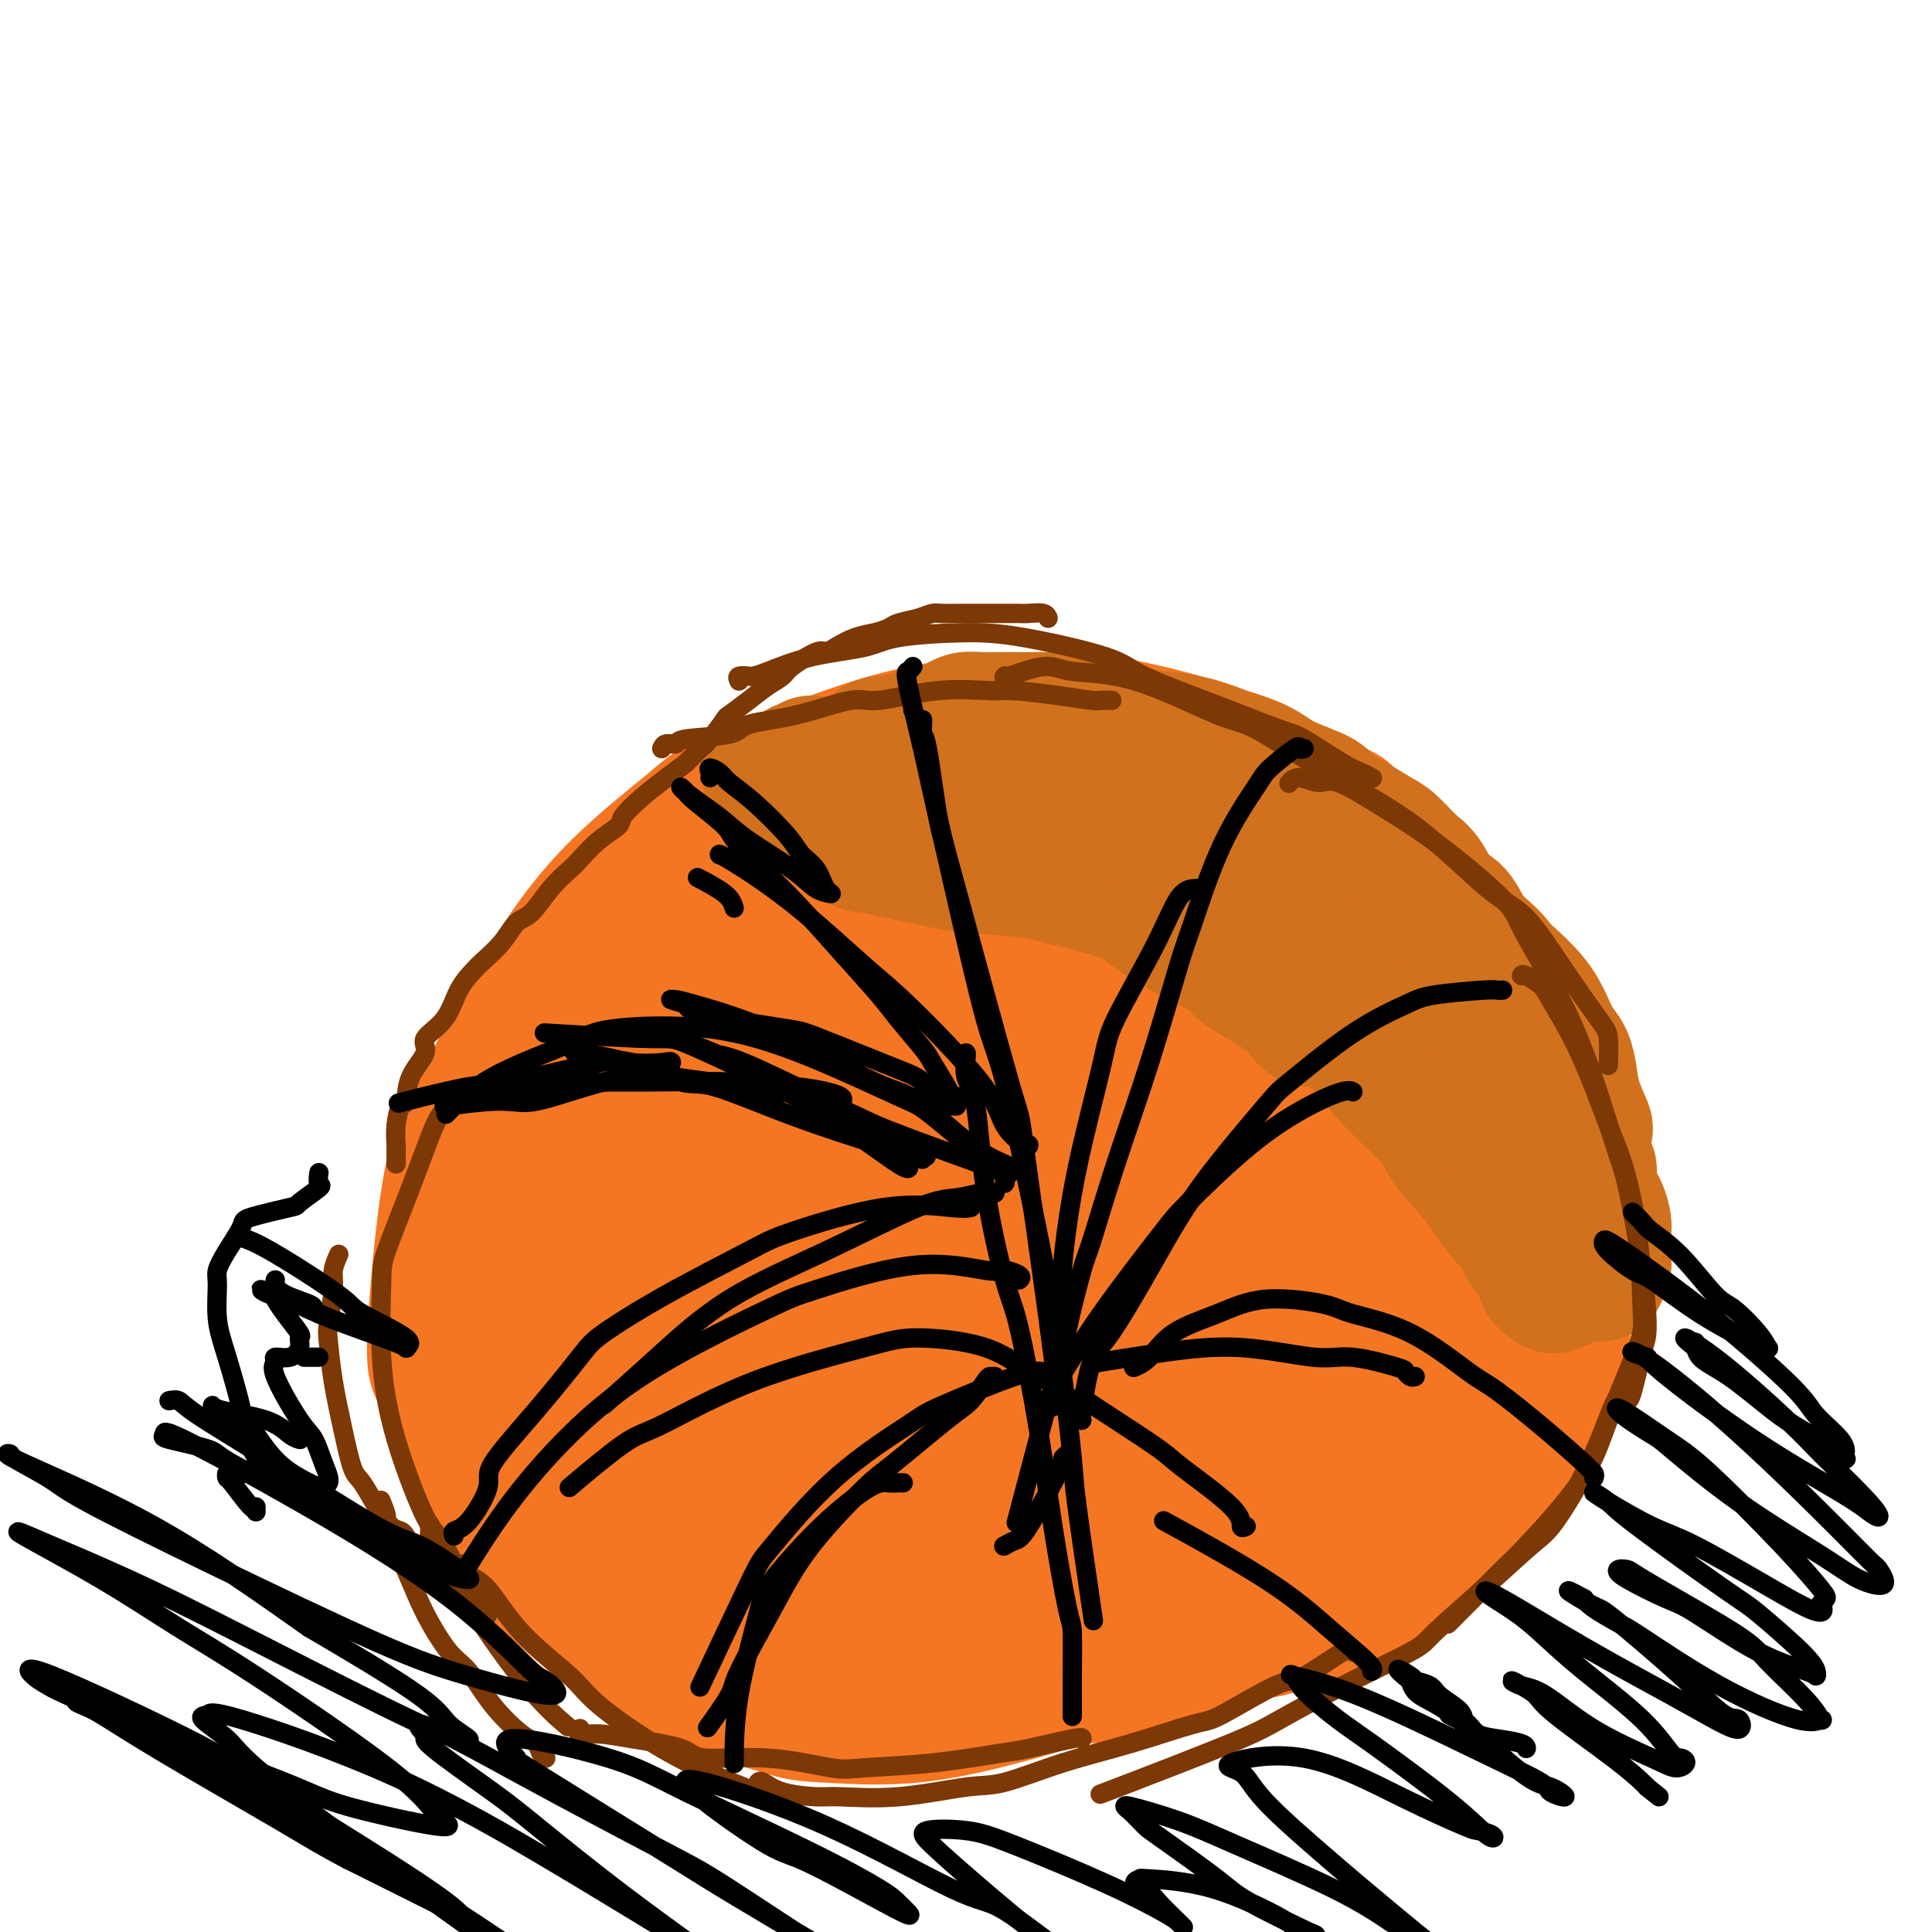 <svg viewBox='0 0 400 400' version='1.1' xmlns='http://www.w3.org/2000/svg' xmlns:xlink='http://www.w3.org/1999/xlink'><g fill='none' stroke='#F47623' stroke-width='28' stroke-linecap='round' stroke-linejoin='round'><path d='M133,185c0.009,-0.430 0.018,-0.860 0,-1c-0.018,-0.140 -0.062,0.012 0,0c0.062,-0.012 0.231,-0.186 1,-1c0.769,-0.814 2.139,-2.269 4,-4c1.861,-1.731 4.213,-3.739 7,-6c2.787,-2.261 6.011,-4.776 8,-6c1.989,-1.224 2.744,-1.157 5,-2c2.256,-0.843 6.011,-2.596 10,-4c3.989,-1.404 8.210,-2.460 11,-3c2.790,-0.540 4.148,-0.564 7,-1c2.852,-0.436 7.198,-1.285 12,-1c4.802,0.285 10.060,1.704 13,2c2.940,0.296 3.563,-0.532 7,0c3.437,0.532 9.689,2.424 16,5c6.311,2.576 12.682,5.837 16,8c3.318,2.163 3.584,3.228 7,6c3.416,2.772 9.980,7.250 15,12c5.020,4.750 8.494,9.773 12,16c3.506,6.227 7.045,13.660 9,18c1.955,4.340 2.327,5.587 3,10c0.673,4.413 1.648,11.991 2,19c0.352,7.009 0.082,13.449 0,17c-0.082,3.551 0.025,4.211 -1,8c-1.025,3.789 -3.181,10.706 -6,16c-2.819,5.294 -6.302,8.966 -11,14c-4.698,5.034 -10.611,11.429 -14,15c-3.389,3.571 -4.252,4.316 -8,7c-3.748,2.684 -10.380,7.305 -18,11c-7.620,3.695 -16.228,6.465 -21,8c-4.772,1.535 -5.708,1.836 -10,3c-4.292,1.164 -11.941,3.190 -19,4c-7.059,0.810 -13.530,0.405 -20,0'/><path d='M170,355c-4.470,-0.186 -5.646,-0.651 -10,-2c-4.354,-1.349 -11.886,-3.582 -18,-6c-6.114,-2.418 -10.810,-5.022 -16,-9c-5.190,-3.978 -10.875,-9.329 -14,-12c-3.125,-2.671 -3.691,-2.661 -6,-6c-2.309,-3.339 -6.361,-10.028 -9,-17c-2.639,-6.972 -3.864,-14.227 -5,-17c-1.136,-2.773 -2.182,-1.062 -2,-8c0.182,-6.938 1.593,-22.523 3,-31c1.407,-8.477 2.810,-9.846 4,-12c1.190,-2.154 2.167,-5.093 5,-11c2.833,-5.907 7.522,-14.780 12,-22c4.478,-7.220 8.744,-12.785 14,-18c5.256,-5.215 11.502,-10.081 15,-13c3.498,-2.919 4.249,-3.892 9,-6c4.751,-2.108 13.502,-5.351 21,-8c7.498,-2.649 13.743,-4.704 22,-6c8.257,-1.296 18.526,-1.833 24,-2c5.474,-0.167 6.153,0.034 11,1c4.847,0.966 13.861,2.695 22,6c8.139,3.305 15.402,8.187 19,10c3.598,1.813 3.532,0.559 8,6c4.468,5.441 13.469,17.577 18,24c4.531,6.423 4.591,7.132 5,9c0.409,1.868 1.168,4.897 2,10c0.832,5.103 1.736,12.282 2,19c0.264,6.718 -0.112,12.974 -2,20c-1.888,7.026 -5.290,14.821 -7,19c-1.710,4.179 -1.730,4.740 -5,9c-3.270,4.260 -9.792,12.217 -14,17c-4.208,4.783 -6.104,6.391 -8,8'/><path d='M270,307c-7.332,7.715 -12.162,10.002 -18,13c-5.838,2.998 -12.683,6.706 -21,9c-8.317,2.294 -18.106,3.173 -23,4c-4.894,0.827 -4.894,1.602 -10,1c-5.106,-0.602 -15.316,-2.582 -23,-4c-7.684,-1.418 -12.840,-2.273 -19,-5c-6.160,-2.727 -13.325,-7.326 -17,-10c-3.675,-2.674 -3.860,-3.424 -6,-6c-2.140,-2.576 -6.233,-6.978 -9,-12c-2.767,-5.022 -4.207,-10.666 -5,-14c-0.793,-3.334 -0.938,-4.360 -1,-8c-0.062,-3.640 -0.042,-9.895 2,-18c2.042,-8.105 6.107,-18.059 9,-24c2.893,-5.941 4.613,-7.869 8,-13c3.387,-5.131 8.439,-13.465 14,-20c5.561,-6.535 11.629,-11.271 15,-14c3.371,-2.729 4.043,-3.452 8,-5c3.957,-1.548 11.199,-3.921 17,-6c5.801,-2.079 10.161,-3.864 17,-4c6.839,-0.136 16.157,1.378 21,2c4.843,0.622 5.212,0.353 9,2c3.788,1.647 10.994,5.209 17,9c6.006,3.791 10.810,7.809 15,14c4.190,6.191 7.764,14.555 10,19c2.236,4.445 3.134,4.972 4,11c0.866,6.028 1.700,17.556 2,24c0.300,6.444 0.067,7.804 -1,13c-1.067,5.196 -2.966,14.228 -5,22c-2.034,7.772 -4.201,14.285 -8,20c-3.799,5.715 -9.228,10.633 -13,14c-3.772,3.367 -5.886,5.184 -8,7'/><path d='M251,328c-7.091,4.464 -14.319,5.124 -22,6c-7.681,0.876 -15.816,1.969 -25,0c-9.184,-1.969 -19.418,-6.999 -25,-10c-5.582,-3.001 -6.511,-3.974 -11,-8c-4.489,-4.026 -12.539,-11.105 -17,-15c-4.461,-3.895 -5.334,-4.605 -8,-9c-2.666,-4.395 -7.124,-12.475 -10,-19c-2.876,-6.525 -4.170,-11.495 -4,-19c0.170,-7.505 1.803,-17.547 3,-23c1.197,-5.453 1.959,-6.319 5,-12c3.041,-5.681 8.360,-16.178 14,-24c5.640,-7.822 11.601,-12.968 15,-16c3.399,-3.032 4.235,-3.949 8,-6c3.765,-2.051 10.459,-5.235 18,-6c7.541,-0.765 15.930,0.889 21,2c5.070,1.111 6.821,1.679 12,4c5.179,2.321 13.785,6.395 21,11c7.215,4.605 13.039,9.741 18,16c4.961,6.259 9.059,13.643 11,18c1.941,4.357 1.726,5.689 2,10c0.274,4.311 1.038,11.602 0,19c-1.038,7.398 -3.876,14.903 -6,19c-2.124,4.097 -3.532,4.784 -7,8c-3.468,3.216 -8.994,8.960 -15,13c-6.006,4.040 -12.490,6.377 -16,8c-3.510,1.623 -4.045,2.533 -8,3c-3.955,0.467 -11.331,0.490 -17,0c-5.669,-0.490 -9.633,-1.492 -14,-3c-4.367,-1.508 -9.137,-3.521 -12,-5c-2.863,-1.479 -3.818,-2.422 -6,-5c-2.182,-2.578 -5.591,-6.789 -9,-11'/><path d='M167,274c-3.137,-5.554 -3.479,-11.439 -4,-15c-0.521,-3.561 -1.220,-4.796 -1,-9c0.220,-4.204 1.358,-11.375 3,-17c1.642,-5.625 3.787,-9.704 7,-14c3.213,-4.296 7.492,-8.811 10,-11c2.508,-2.189 3.243,-2.053 7,-3c3.757,-0.947 10.535,-2.978 17,-3c6.465,-0.022 12.617,1.963 22,8c9.383,6.037 21.996,16.125 29,24c7.004,7.875 8.400,13.537 10,17c1.600,3.463 3.405,4.728 4,8c0.595,3.272 -0.019,8.552 0,12c0.019,3.448 0.672,5.063 -2,6c-2.672,0.937 -8.669,1.197 -12,1c-3.331,-0.197 -3.995,-0.850 -10,-5c-6.005,-4.150 -17.350,-11.799 -23,-16c-5.650,-4.201 -5.604,-4.956 -9,-9c-3.396,-4.044 -10.234,-11.378 -16,-18c-5.766,-6.622 -10.459,-12.532 -14,-18c-3.541,-5.468 -5.929,-10.494 -7,-13c-1.071,-2.506 -0.823,-2.493 -1,-4c-0.177,-1.507 -0.778,-4.533 0,-7c0.778,-2.467 2.936,-4.375 9,-4c6.064,0.375 16.034,3.032 22,5c5.966,1.968 7.927,3.248 14,7c6.073,3.752 16.257,9.975 24,16c7.743,6.025 13.044,11.852 16,15c2.956,3.148 3.565,3.617 5,5c1.435,1.383 3.696,3.681 5,5c1.304,1.319 1.652,1.660 2,2'/><path d='M274,239c4.574,4.455 2.009,2.093 -1,-1c-3.009,-3.093 -6.460,-6.917 -11,-13c-4.540,-6.083 -10.168,-14.424 -16,-22c-5.832,-7.576 -11.869,-14.386 -15,-18c-3.131,-3.614 -3.358,-4.033 -5,-6c-1.642,-1.967 -4.699,-5.483 -6,-7c-1.301,-1.517 -0.845,-1.035 -1,-1c-0.155,0.035 -0.922,-0.377 3,3c3.922,3.377 12.533,10.544 17,15c4.467,4.456 4.792,6.201 8,11c3.208,4.799 9.300,12.651 12,17c2.700,4.349 2.008,5.194 3,7c0.992,1.806 3.668,4.573 4,6c0.332,1.427 -1.681,1.516 -2,2c-0.319,0.484 1.054,1.365 -2,0c-3.054,-1.365 -10.537,-4.974 -18,-10c-7.463,-5.026 -14.906,-11.469 -19,-15c-4.094,-3.531 -4.840,-4.150 -8,-7c-3.160,-2.850 -8.733,-7.932 -12,-11c-3.267,-3.068 -4.229,-4.123 -5,-5c-0.771,-0.877 -1.352,-1.577 -1,-1c0.352,0.577 1.637,2.431 3,4c1.363,1.569 2.803,2.852 9,10c6.197,7.148 17.150,20.160 23,27c5.850,6.840 6.598,7.506 10,12c3.402,4.494 9.457,12.814 13,19c3.543,6.186 4.574,10.238 5,12c0.426,1.762 0.248,1.235 1,2c0.752,0.765 2.433,2.821 -1,2c-3.433,-0.821 -11.981,-4.520 -18,-8c-6.019,-3.480 -9.510,-6.740 -13,-10'/><path d='M231,253c-9.794,-6.756 -18.780,-14.646 -27,-22c-8.220,-7.354 -15.674,-14.173 -22,-20c-6.326,-5.827 -11.525,-10.662 -14,-13c-2.475,-2.338 -2.227,-2.178 -3,-3c-0.773,-0.822 -2.566,-2.625 -3,-3c-0.434,-0.375 0.493,0.679 2,2c1.507,1.321 3.596,2.910 10,9c6.404,6.090 17.123,16.681 27,27c9.877,10.319 18.911,20.364 27,30c8.089,9.636 15.233,18.861 21,26c5.767,7.139 10.157,12.190 12,15c1.843,2.810 1.139,3.379 1,4c-0.139,0.621 0.288,1.295 1,2c0.712,0.705 1.710,1.442 -1,0c-2.710,-1.442 -9.128,-5.061 -19,-12c-9.872,-6.939 -23.197,-17.198 -30,-23c-6.803,-5.802 -7.084,-7.148 -13,-12c-5.916,-4.852 -17.467,-13.208 -25,-19c-7.533,-5.792 -11.049,-9.018 -14,-11c-2.951,-1.982 -5.337,-2.720 -6,-3c-0.663,-0.280 0.399,-0.100 0,0c-0.399,0.100 -2.258,0.122 1,5c3.258,4.878 11.632,14.612 16,20c4.368,5.388 4.728,6.430 8,11c3.272,4.570 9.455,12.669 13,18c3.545,5.331 4.452,7.895 5,9c0.548,1.105 0.738,0.752 1,1c0.262,0.248 0.596,1.097 0,1c-0.596,-0.097 -2.122,-1.142 -7,-5c-4.878,-3.858 -13.108,-10.531 -18,-15c-4.892,-4.469 -6.446,-6.735 -8,-9'/><path d='M166,263c-7.783,-7.066 -11.241,-11.232 -15,-15c-3.759,-3.768 -7.820,-7.137 -10,-9c-2.180,-1.863 -2.481,-2.221 -3,-3c-0.519,-0.779 -1.258,-1.979 -1,-2c0.258,-0.021 1.512,1.138 3,2c1.488,0.862 3.208,1.427 9,6c5.792,4.573 15.655,13.154 24,21c8.345,7.846 15.171,14.955 21,22c5.829,7.045 10.659,14.025 13,18c2.341,3.975 2.191,4.947 3,7c0.809,2.053 2.576,5.189 3,7c0.424,1.811 -0.494,2.297 -1,3c-0.506,0.703 -0.598,1.625 -4,0c-3.402,-1.625 -10.112,-5.795 -18,-12c-7.888,-6.205 -16.954,-14.444 -22,-19c-5.046,-4.556 -6.073,-5.429 -10,-10c-3.927,-4.571 -10.753,-12.838 -16,-19c-5.247,-6.162 -8.915,-10.218 -11,-13c-2.085,-2.782 -2.586,-4.292 -3,-5c-0.414,-0.708 -0.740,-0.616 -1,-1c-0.260,-0.384 -0.455,-1.246 0,-1c0.455,0.246 1.560,1.599 3,3c1.440,1.401 3.217,2.851 6,7c2.783,4.149 6.573,10.996 10,17c3.427,6.004 6.491,11.165 8,14c1.509,2.835 1.461,3.344 2,5c0.539,1.656 1.664,4.460 2,6c0.336,1.540 -0.116,1.815 -1,2c-0.884,0.185 -2.200,0.281 -3,0c-0.800,-0.281 -1.086,-0.937 -3,-4c-1.914,-3.063 -5.457,-8.531 -9,-14'/><path d='M142,276c-3.642,-6.167 -6.748,-12.583 -8,-16c-1.252,-3.417 -0.649,-3.833 -1,-7c-0.351,-3.167 -1.656,-9.084 -2,-14c-0.344,-4.916 0.273,-8.829 1,-13c0.727,-4.171 1.565,-8.598 2,-11c0.435,-2.402 0.468,-2.777 1,-4c0.532,-1.223 1.564,-3.294 2,-5c0.436,-1.706 0.275,-3.048 0,-4c-0.275,-0.952 -0.663,-1.515 -1,-2c-0.337,-0.485 -0.622,-0.891 -1,-1c-0.378,-0.109 -0.847,0.081 -1,0c-0.153,-0.081 0.011,-0.431 -1,0c-1.011,0.431 -3.198,1.644 -5,5c-1.802,3.356 -3.219,8.857 -4,16c-0.781,7.143 -0.926,15.929 -1,21c-0.074,5.071 -0.075,6.428 0,10c0.075,3.572 0.228,9.359 0,14c-0.228,4.641 -0.835,8.134 -1,10c-0.165,1.866 0.113,2.104 0,3c-0.113,0.896 -0.616,2.449 -1,3c-0.384,0.551 -0.649,0.099 -1,0c-0.351,-0.099 -0.789,0.156 -1,0c-0.211,-0.156 -0.196,-0.723 -1,-2c-0.804,-1.277 -2.426,-3.262 -3,-7c-0.574,-3.738 -0.099,-9.227 0,-12c0.099,-2.773 -0.178,-2.830 0,-6c0.178,-3.170 0.810,-9.454 2,-15c1.190,-5.546 2.938,-10.352 4,-13c1.062,-2.648 1.440,-3.136 2,-5c0.560,-1.864 1.303,-5.104 2,-7c0.697,-1.896 1.349,-2.448 2,-3'/><path d='M127,211c1.770,-4.726 1.194,-2.542 1,-2c-0.194,0.542 -0.005,-0.557 0,0c0.005,0.557 -0.172,2.770 -1,6c-0.828,3.230 -2.306,7.475 -4,13c-1.694,5.525 -3.603,12.328 -5,16c-1.397,3.672 -2.283,4.212 -3,7c-0.717,2.788 -1.264,7.825 -2,14c-0.736,6.175 -1.661,13.488 -2,17c-0.339,3.512 -0.092,3.221 0,4c0.092,0.779 0.027,2.627 0,4c-0.027,1.373 -0.018,2.270 0,3c0.018,0.730 0.044,1.292 0,1c-0.044,-0.292 -0.157,-1.437 0,-4c0.157,-2.563 0.584,-6.544 1,-9c0.416,-2.456 0.823,-3.386 2,-7c1.177,-3.614 3.126,-9.913 5,-16c1.874,-6.087 3.672,-11.963 5,-15c1.328,-3.037 2.185,-3.234 4,-6c1.815,-2.766 4.589,-8.101 7,-12c2.411,-3.899 4.461,-6.361 7,-9c2.539,-2.639 5.569,-5.455 7,-7c1.431,-1.545 1.264,-1.818 3,-3c1.736,-1.182 5.376,-3.274 9,-4c3.624,-0.726 7.231,-0.087 9,0c1.769,0.087 1.701,-0.379 4,1c2.299,1.379 6.965,4.602 11,9c4.035,4.398 7.439,9.971 10,16c2.561,6.029 4.281,12.515 6,19'/><path d='M201,247c2.897,6.619 2.141,5.668 2,9c-0.141,3.332 0.334,10.947 0,16c-0.334,5.053 -1.478,7.544 -2,9c-0.522,1.456 -0.423,1.877 -1,3c-0.577,1.123 -1.831,2.949 -4,4c-2.169,1.051 -5.252,1.326 -7,1c-1.748,-0.326 -2.159,-1.254 -5,-3c-2.841,-1.746 -8.110,-4.311 -13,-9c-4.890,-4.689 -9.401,-11.501 -13,-18c-3.599,-6.499 -6.284,-12.685 -8,-16c-1.716,-3.315 -2.461,-3.760 -3,-6c-0.539,-2.240 -0.871,-6.274 -1,-9c-0.129,-2.726 -0.056,-4.145 0,-5c0.056,-0.855 0.096,-1.145 1,-2c0.904,-0.855 2.673,-2.276 8,-1c5.327,1.276 14.213,5.248 19,8c4.787,2.752 5.477,4.286 10,9c4.523,4.714 12.881,12.610 20,21c7.119,8.390 12.999,17.273 18,26c5.001,8.727 9.122,17.297 11,22c1.878,4.703 1.514,5.538 2,8c0.486,2.462 1.822,6.551 2,9c0.178,2.449 -0.803,3.257 -1,4c-0.197,0.743 0.388,1.419 -1,2c-1.388,0.581 -4.751,1.065 -9,-1c-4.249,-2.065 -9.383,-6.680 -12,-9c-2.617,-2.320 -2.715,-2.345 -6,-7c-3.285,-4.655 -9.757,-13.938 -14,-22c-4.243,-8.062 -6.258,-14.901 -8,-21c-1.742,-6.099 -3.212,-11.457 -4,-15c-0.788,-3.543 -0.894,-5.272 -1,-7'/><path d='M181,247c-2.103,-8.702 -0.860,-8.957 0,-11c0.860,-2.043 1.337,-5.874 2,-8c0.663,-2.126 1.513,-2.546 3,-4c1.487,-1.454 3.611,-3.942 7,-5c3.389,-1.058 8.044,-0.687 11,0c2.956,0.687 4.215,1.690 8,5c3.785,3.310 10.096,8.926 15,15c4.904,6.074 8.399,12.606 12,21c3.601,8.394 7.307,18.648 9,24c1.693,5.352 1.373,5.801 2,10c0.627,4.199 2.200,12.150 2,18c-0.200,5.850 -2.172,9.601 -3,12c-0.828,2.399 -0.512,3.448 -2,5c-1.488,1.552 -4.780,3.607 -9,5c-4.220,1.393 -9.368,2.125 -16,0c-6.632,-2.125 -14.747,-7.106 -19,-10c-4.253,-2.894 -4.643,-3.702 -8,-7c-3.357,-3.298 -9.681,-9.085 -15,-16c-5.319,-6.915 -9.632,-14.957 -12,-19c-2.368,-4.043 -2.790,-4.085 -4,-8c-1.210,-3.915 -3.206,-11.703 -5,-19c-1.794,-7.297 -3.385,-14.105 -4,-18c-0.615,-3.895 -0.253,-4.878 0,-9c0.253,-4.122 0.397,-11.383 1,-17c0.603,-5.617 1.667,-9.589 4,-14c2.333,-4.411 5.937,-9.262 8,-12c2.063,-2.738 2.586,-3.364 5,-5c2.414,-1.636 6.719,-4.284 12,-6c5.281,-1.716 11.537,-2.500 15,-3c3.463,-0.500 4.132,-0.714 8,0c3.868,0.714 10.934,2.357 18,4'/><path d='M226,175c7.734,2.463 14.067,6.620 18,9c3.933,2.380 5.464,2.983 9,6c3.536,3.017 9.076,8.447 14,14c4.924,5.553 9.232,11.229 12,18c2.768,6.771 3.995,14.637 5,19c1.005,4.363 1.789,5.221 2,9c0.211,3.779 -0.151,10.477 -1,16c-0.849,5.523 -2.185,9.871 -5,14c-2.815,4.129 -7.107,8.041 -9,10c-1.893,1.959 -1.385,1.966 -5,3c-3.615,1.034 -11.353,3.094 -15,4c-3.647,0.906 -3.201,0.658 -7,0c-3.799,-0.658 -11.841,-1.726 -18,-3c-6.159,-1.274 -10.434,-2.753 -16,-6c-5.566,-3.247 -12.422,-8.264 -16,-11c-3.578,-2.736 -3.878,-3.193 -6,-6c-2.122,-2.807 -6.064,-7.963 -9,-13c-2.936,-5.037 -4.864,-9.953 -6,-13c-1.136,-3.047 -1.478,-4.225 -2,-7c-0.522,-2.775 -1.224,-7.146 -1,-12c0.224,-4.854 1.373,-10.191 2,-13c0.627,-2.809 0.732,-3.092 2,-6c1.268,-2.908 3.700,-8.442 7,-13c3.300,-4.558 7.469,-8.139 12,-12c4.531,-3.861 9.423,-8.001 12,-10c2.577,-1.999 2.838,-1.855 6,-3c3.162,-1.145 9.226,-3.577 15,-5c5.774,-1.423 11.259,-1.835 14,-2c2.741,-0.165 2.738,-0.083 6,0c3.262,0.083 9.789,0.167 15,1c5.211,0.833 9.105,2.417 13,4'/><path d='M274,167c6.127,1.286 4.444,1.999 6,4c1.556,2.001 6.351,5.288 10,9c3.649,3.712 6.152,7.848 9,13c2.848,5.152 6.040,11.321 8,15c1.960,3.679 2.688,4.868 4,9c1.312,4.132 3.209,11.208 5,18c1.791,6.792 3.476,13.300 4,17c0.524,3.700 -0.114,4.590 0,8c0.114,3.410 0.978,9.339 0,15c-0.978,5.661 -3.799,11.054 -5,14c-1.201,2.946 -0.782,3.444 -2,6c-1.218,2.556 -4.073,7.171 -7,11c-2.927,3.829 -5.925,6.871 -10,10c-4.075,3.129 -9.226,6.344 -12,8c-2.774,1.656 -3.169,1.754 -6,3c-2.831,1.246 -8.096,3.642 -14,5c-5.904,1.358 -12.446,1.679 -16,2c-3.554,0.321 -4.122,0.641 -8,0c-3.878,-0.641 -11.068,-2.243 -18,-4c-6.932,-1.757 -13.607,-3.667 -17,-5c-3.393,-1.333 -3.503,-2.087 -7,-4c-3.497,-1.913 -10.379,-4.985 -16,-8c-5.621,-3.015 -9.979,-5.974 -14,-10c-4.021,-4.026 -7.704,-9.119 -10,-12c-2.296,-2.881 -3.203,-3.550 -5,-6c-1.797,-2.450 -4.482,-6.682 -6,-11c-1.518,-4.318 -1.868,-8.720 -2,-11c-0.132,-2.280 -0.046,-2.436 0,-5c0.046,-2.564 0.051,-7.537 1,-12c0.949,-4.463 2.843,-8.418 4,-11c1.157,-2.582 1.579,-3.791 2,-5'/><path d='M152,230c2.249,-4.573 4.873,-8.007 8,-11c3.127,-2.993 6.759,-5.546 11,-8c4.241,-2.454 9.093,-4.808 12,-6c2.907,-1.192 3.870,-1.222 7,-2c3.130,-0.778 8.426,-2.305 14,-3c5.574,-0.695 11.424,-0.559 15,0c3.576,0.559 4.878,1.539 8,2c3.122,0.461 8.064,0.401 15,4c6.936,3.599 15.866,10.858 20,15c4.134,4.142 3.471,5.168 4,7c0.529,1.832 2.249,4.470 5,9c2.751,4.530 6.535,10.954 9,18c2.465,7.046 3.613,14.716 4,19c0.387,4.284 0.013,5.182 0,9c-0.013,3.818 0.337,10.556 -1,17c-1.337,6.444 -4.359,12.595 -6,16c-1.641,3.405 -1.900,4.064 -4,7c-2.100,2.936 -6.042,8.148 -11,12c-4.958,3.852 -10.932,6.343 -14,8c-3.068,1.657 -3.229,2.479 -7,3c-3.771,0.521 -11.153,0.741 -17,1c-5.847,0.259 -10.158,0.558 -16,-1c-5.842,-1.558 -13.216,-4.974 -17,-7c-3.784,-2.026 -3.978,-2.660 -7,-5c-3.022,-2.340 -8.874,-6.384 -13,-11c-4.126,-4.616 -6.528,-9.805 -8,-13c-1.472,-3.195 -2.013,-4.395 -3,-7c-0.987,-2.605 -2.419,-6.616 -3,-11c-0.581,-4.384 -0.310,-9.142 0,-12c0.310,-2.858 0.660,-3.817 2,-7c1.340,-3.183 3.670,-8.592 6,-14'/><path d='M165,259c2.831,-5.972 5.909,-10.401 10,-15c4.091,-4.599 9.195,-9.366 12,-12c2.805,-2.634 3.310,-3.134 6,-5c2.690,-1.866 7.565,-5.096 13,-7c5.435,-1.904 11.429,-2.481 15,-3c3.571,-0.519 4.720,-0.979 9,-1c4.280,-0.021 11.693,0.399 17,1c5.307,0.601 8.509,1.385 15,6c6.491,4.615 16.273,13.063 21,18c4.727,4.937 4.400,6.364 5,8c0.600,1.636 2.128,3.481 4,8c1.872,4.519 4.090,11.712 5,16c0.910,4.288 0.514,5.672 0,9c-0.514,3.328 -1.146,8.601 -3,14c-1.854,5.399 -4.931,10.925 -7,14c-2.069,3.075 -3.130,3.697 -6,6c-2.870,2.303 -7.549,6.285 -14,10c-6.451,3.715 -14.674,7.164 -19,9c-4.326,1.836 -4.754,2.058 -9,3c-4.246,0.942 -12.308,2.603 -19,4c-6.692,1.397 -12.012,2.530 -18,3c-5.988,0.470 -12.643,0.276 -16,0c-3.357,-0.276 -3.418,-0.634 -6,-1c-2.582,-0.366 -7.687,-0.738 -11,-2c-3.313,-1.262 -4.835,-3.413 -6,-4c-1.165,-0.587 -1.975,0.390 -3,0c-1.025,-0.390 -2.266,-2.149 -3,-3c-0.734,-0.851 -0.960,-0.795 -1,-1c-0.040,-0.205 0.104,-0.671 0,-1c-0.104,-0.329 -0.458,-0.523 0,-1c0.458,-0.477 1.729,-1.239 3,-2'/><path d='M159,330c1.465,-0.544 3.627,-0.904 5,-1c1.373,-0.096 1.956,0.072 4,0c2.044,-0.072 5.549,-0.385 9,0c3.451,0.385 6.849,1.469 9,2c2.151,0.531 3.053,0.510 5,1c1.947,0.490 4.937,1.490 8,2c3.063,0.510 6.200,0.529 9,1c2.800,0.471 5.263,1.394 9,2c3.737,0.606 8.747,0.895 11,1c2.253,0.105 1.748,0.028 4,0c2.252,-0.028 7.260,-0.005 10,0c2.740,0.005 3.210,-0.006 5,0c1.790,0.006 4.899,0.030 8,0c3.101,-0.030 6.194,-0.115 9,-1c2.806,-0.885 5.326,-2.571 7,-3c1.674,-0.429 2.504,0.400 4,0c1.496,-0.400 3.658,-2.030 6,-3c2.342,-0.970 4.863,-1.280 6,-2c1.137,-0.720 0.891,-1.851 2,-3c1.109,-1.149 3.575,-2.315 6,-4c2.425,-1.685 4.809,-3.890 6,-5c1.191,-1.110 1.188,-1.125 2,-2c0.812,-0.875 2.440,-2.611 4,-5c1.560,-2.389 3.054,-5.433 4,-7c0.946,-1.567 1.345,-1.659 2,-3c0.655,-1.341 1.566,-3.931 3,-6c1.434,-2.069 3.390,-3.615 4,-5c0.610,-1.385 -0.125,-2.608 0,-4c0.125,-1.392 1.111,-2.952 2,-5c0.889,-2.048 1.683,-4.585 2,-7c0.317,-2.415 0.159,-4.707 0,-7'/><path d='M324,266c0.603,-3.868 0.111,-2.039 0,-3c-0.111,-0.961 0.158,-4.711 0,-8c-0.158,-3.289 -0.742,-6.118 -1,-8c-0.258,-1.882 -0.188,-2.818 -1,-5c-0.812,-2.182 -2.505,-5.610 -4,-9c-1.495,-3.390 -2.790,-6.744 -4,-9c-1.210,-2.256 -2.334,-3.416 -3,-5c-0.666,-1.584 -0.873,-3.593 -5,-9c-4.127,-5.407 -12.174,-14.213 -16,-18c-3.826,-3.787 -3.430,-2.556 -5,-4c-1.570,-1.444 -5.106,-5.563 -9,-9c-3.894,-3.437 -8.146,-6.191 -10,-8c-1.854,-1.809 -1.308,-2.674 -4,-4c-2.692,-1.326 -8.621,-3.112 -13,-5c-4.379,-1.888 -7.208,-3.879 -9,-5c-1.792,-1.121 -2.546,-1.371 -5,-2c-2.454,-0.629 -6.608,-1.637 -10,-2c-3.392,-0.363 -6.022,-0.080 -9,0c-2.978,0.080 -6.304,-0.043 -8,0c-1.696,0.043 -1.763,0.251 -3,1c-1.237,0.749 -3.644,2.039 -6,3c-2.356,0.961 -4.660,1.591 -6,2c-1.340,0.409 -1.714,0.595 -3,1c-1.286,0.405 -3.482,1.029 -5,2c-1.518,0.971 -2.358,2.288 -3,3c-0.642,0.712 -1.086,0.818 -2,1c-0.914,0.182 -2.296,0.441 -3,1c-0.704,0.559 -0.728,1.420 -1,2c-0.272,0.580 -0.792,0.880 -1,1c-0.208,0.120 -0.104,0.060 0,0'/><path d='M212,175c1.781,-0.293 3.561,-0.586 7,0c3.439,0.586 8.535,2.051 14,5c5.465,2.949 11.299,7.381 15,10c3.701,2.619 5.268,3.425 9,6c3.732,2.575 9.627,6.919 14,12c4.373,5.081 7.224,10.898 9,14c1.776,3.102 2.478,3.489 3,6c0.522,2.511 0.863,7.146 1,9c0.137,1.854 0.068,0.927 0,0'/></g>
<g fill='none' stroke='#D2711D' stroke-width='28' stroke-linecap='round' stroke-linejoin='round'><path d='M167,167c-0.115,-0.309 -0.230,-0.619 0,-1c0.230,-0.381 0.806,-0.835 1,-1c0.194,-0.165 0.004,-0.041 0,0c-0.004,0.041 0.176,-0.000 1,0c0.824,0.000 2.293,0.041 4,0c1.707,-0.041 3.651,-0.166 6,0c2.349,0.166 5.103,0.622 7,1c1.897,0.378 2.936,0.678 5,1c2.064,0.322 5.151,0.668 9,2c3.849,1.332 8.460,3.651 11,5c2.540,1.349 3.011,1.728 6,3c2.989,1.272 8.498,3.438 13,6c4.502,2.562 7.997,5.520 12,8c4.003,2.480 8.512,4.482 11,6c2.488,1.518 2.954,2.550 5,4c2.046,1.450 5.672,3.316 8,5c2.328,1.684 3.357,3.184 4,4c0.643,0.816 0.898,0.947 1,1c0.102,0.053 0.051,0.026 0,0'/><path d='M179,175c-1.062,-0.317 -2.125,-0.633 1,0c3.125,0.633 10.437,2.216 14,3c3.563,0.784 3.375,0.770 6,1c2.625,0.230 8.062,0.703 11,1c2.938,0.297 3.378,0.418 6,1c2.622,0.582 7.424,1.626 12,3c4.576,1.374 8.924,3.077 11,4c2.076,0.923 1.881,1.065 4,2c2.119,0.935 6.554,2.661 11,5c4.446,2.339 8.904,5.291 11,7c2.096,1.709 1.828,2.177 4,4c2.172,1.823 6.782,5.002 10,8c3.218,2.998 5.043,5.815 8,9c2.957,3.185 7.047,6.738 9,9c1.953,2.262 1.769,3.232 3,5c1.231,1.768 3.878,4.333 6,7c2.122,2.667 3.720,5.436 5,7c1.280,1.564 2.242,1.924 3,3c0.758,1.076 1.313,2.867 2,4c0.687,1.133 1.504,1.609 2,2c0.496,0.391 0.669,0.696 1,1c0.331,0.304 0.821,0.607 1,1c0.179,0.393 0.048,0.875 0,1c-0.048,0.125 -0.014,-0.107 0,0c0.014,0.107 0.007,0.554 0,1'/><path d='M320,264c3.570,4.876 0.995,1.065 0,0c-0.995,-1.065 -0.410,0.617 0,1c0.410,0.383 0.647,-0.534 1,-1c0.353,-0.466 0.824,-0.481 1,-1c0.176,-0.519 0.057,-1.542 0,-2c-0.057,-0.458 -0.054,-0.352 0,-1c0.054,-0.648 0.157,-2.051 0,-3c-0.157,-0.949 -0.574,-1.442 -1,-2c-0.426,-0.558 -0.859,-1.179 -1,-2c-0.141,-0.821 0.012,-1.842 0,-3c-0.012,-1.158 -0.187,-2.451 -1,-4c-0.813,-1.549 -2.263,-3.352 -3,-4c-0.737,-0.648 -0.760,-0.142 -1,-1c-0.240,-0.858 -0.698,-3.081 -1,-4c-0.302,-0.919 -0.448,-0.534 -1,-1c-0.552,-0.466 -1.510,-1.783 -2,-3c-0.490,-1.217 -0.513,-2.332 -1,-4c-0.487,-1.668 -1.439,-3.887 -2,-5c-0.561,-1.113 -0.731,-1.119 -1,-2c-0.269,-0.881 -0.636,-2.637 -1,-4c-0.364,-1.363 -0.727,-2.335 -1,-3c-0.273,-0.665 -0.458,-1.025 -1,-2c-0.542,-0.975 -1.441,-2.564 -2,-4c-0.559,-1.436 -0.780,-2.718 -1,-4'/><path d='M301,205c-2.908,-6.362 -1.179,-1.768 -1,-1c0.179,0.768 -1.192,-2.289 -2,-4c-0.808,-1.711 -1.054,-2.075 -2,-3c-0.946,-0.925 -2.593,-2.410 -3,-3c-0.407,-0.590 0.424,-0.285 0,-1c-0.424,-0.715 -2.104,-2.450 -3,-4c-0.896,-1.550 -1.006,-2.913 -2,-4c-0.994,-1.087 -2.870,-1.897 -4,-3c-1.130,-1.103 -1.515,-2.500 -2,-3c-0.485,-0.500 -1.072,-0.101 -2,-1c-0.928,-0.899 -2.199,-3.094 -3,-4c-0.801,-0.906 -1.133,-0.524 -2,-1c-0.867,-0.476 -2.269,-1.809 -4,-3c-1.731,-1.191 -3.791,-2.240 -5,-3c-1.209,-0.760 -1.567,-1.229 -3,-2c-1.433,-0.771 -3.943,-1.842 -6,-3c-2.057,-1.158 -3.663,-2.404 -5,-3c-1.337,-0.596 -2.405,-0.542 -4,-1c-1.595,-0.458 -3.718,-1.428 -6,-2c-2.282,-0.572 -4.723,-0.745 -6,-1c-1.277,-0.255 -1.388,-0.590 -3,-1c-1.612,-0.410 -4.723,-0.894 -7,-1c-2.277,-0.106 -3.720,0.167 -6,0c-2.280,-0.167 -5.399,-0.773 -7,-1c-1.601,-0.227 -1.685,-0.075 -3,0c-1.315,0.075 -3.860,0.072 -6,0c-2.140,-0.072 -3.875,-0.213 -5,0c-1.125,0.213 -1.642,0.779 -3,1c-1.358,0.221 -3.558,0.098 -5,0c-1.442,-0.098 -2.126,-0.171 -3,0c-0.874,0.171 -1.937,0.585 -3,1'/><path d='M185,154c-4.418,0.323 -1.464,0.132 -1,0c0.464,-0.132 -1.561,-0.204 -2,0c-0.439,0.204 0.707,0.685 1,1c0.293,0.315 -0.269,0.466 1,1c1.269,0.534 4.367,1.451 6,2c1.633,0.549 1.800,0.728 3,1c1.200,0.272 3.433,0.635 5,1c1.567,0.365 2.468,0.731 4,1c1.532,0.269 3.696,0.440 7,1c3.304,0.560 7.748,1.507 10,2c2.252,0.493 2.311,0.531 4,1c1.689,0.469 5.009,1.369 9,3c3.991,1.631 8.653,3.992 11,5c2.347,1.008 2.380,0.662 5,2c2.620,1.338 7.829,4.361 12,7c4.171,2.639 7.304,4.893 9,6c1.696,1.107 1.953,1.066 3,2c1.047,0.934 2.882,2.842 4,4c1.118,1.158 1.520,1.565 2,2c0.480,0.435 1.039,0.899 1,1c-0.039,0.101 -0.676,-0.160 -1,0c-0.324,0.160 -0.334,0.742 -3,0c-2.666,-0.742 -7.988,-2.806 -11,-4c-3.012,-1.194 -3.715,-1.516 -7,-3c-3.285,-1.484 -9.154,-4.130 -15,-7c-5.846,-2.870 -11.670,-5.963 -15,-8c-3.330,-2.037 -4.165,-3.019 -5,-4'/><path d='M222,171c-7.045,-3.812 -7.159,-3.841 -9,-5c-1.841,-1.159 -5.411,-3.448 -7,-5c-1.589,-1.552 -1.197,-2.366 -2,-3c-0.803,-0.634 -2.801,-1.087 -4,-2c-1.199,-0.913 -1.598,-2.287 -2,-3c-0.402,-0.713 -0.809,-0.765 -1,-1c-0.191,-0.235 -0.168,-0.651 0,-1c0.168,-0.349 0.482,-0.629 1,-1c0.518,-0.371 1.240,-0.831 2,-1c0.760,-0.169 1.559,-0.046 3,0c1.441,0.046 3.524,0.013 5,0c1.476,-0.013 2.344,-0.008 3,0c0.656,0.008 1.099,0.018 3,0c1.901,-0.018 5.259,-0.063 8,0c2.741,0.063 4.866,0.235 7,1c2.134,0.765 4.278,2.125 6,3c1.722,0.875 3.021,1.266 5,2c1.979,0.734 4.638,1.812 7,3c2.362,1.188 4.426,2.486 6,3c1.574,0.514 2.656,0.243 4,1c1.344,0.757 2.948,2.542 5,4c2.052,1.458 4.551,2.588 6,3c1.449,0.412 1.849,0.107 3,1c1.151,0.893 3.055,2.983 5,4c1.945,1.017 3.932,0.962 6,2c2.068,1.038 4.219,3.169 5,4c0.781,0.831 0.193,0.364 1,1c0.807,0.636 3.010,2.377 5,4c1.990,1.623 3.766,3.129 5,4c1.234,0.871 1.924,1.106 3,2c1.076,0.894 2.538,2.447 4,4'/><path d='M305,195c4.639,4.014 4.737,4.549 5,5c0.263,0.451 0.690,0.819 2,2c1.310,1.181 3.503,3.175 5,5c1.497,1.825 2.298,3.480 3,5c0.702,1.520 1.306,2.905 2,4c0.694,1.095 1.479,1.899 2,3c0.521,1.101 0.780,2.500 1,4c0.220,1.500 0.403,3.103 1,5c0.597,1.897 1.609,4.090 2,5c0.391,0.910 0.160,0.538 0,2c-0.160,1.462 -0.250,4.757 0,6c0.250,1.243 0.841,0.434 1,1c0.159,0.566 -0.115,2.508 0,4c0.115,1.492 0.619,2.532 1,3c0.381,0.468 0.638,0.362 1,1c0.362,0.638 0.829,2.021 1,3c0.171,0.979 0.046,1.554 0,2c-0.046,0.446 -0.012,0.764 0,1c0.012,0.236 0.003,0.392 0,1c-0.003,0.608 -0.000,1.670 0,2c0.000,0.330 -0.003,-0.072 0,0c0.003,0.072 0.011,0.617 0,1c-0.011,0.383 -0.041,0.603 0,1c0.041,0.397 0.155,0.971 0,1c-0.155,0.029 -0.577,-0.485 -1,-1'/><path d='M331,261c0.919,6.151 -0.282,0.530 -1,-2c-0.718,-2.530 -0.951,-1.968 -1,-2c-0.049,-0.032 0.088,-0.659 0,-2c-0.088,-1.341 -0.401,-3.395 -1,-5c-0.599,-1.605 -1.485,-2.759 -2,-4c-0.515,-1.241 -0.660,-2.567 -1,-4c-0.340,-1.433 -0.876,-2.972 -1,-5c-0.124,-2.028 0.165,-4.546 -1,-8c-1.165,-3.454 -3.784,-7.845 -5,-10c-1.216,-2.155 -1.028,-2.073 -2,-4c-0.972,-1.927 -3.103,-5.861 -4,-8c-0.897,-2.139 -0.561,-2.481 -1,-3c-0.439,-0.519 -1.654,-1.214 -3,-3c-1.346,-1.786 -2.824,-4.665 -4,-7c-1.176,-2.335 -2.051,-4.128 -3,-5c-0.949,-0.872 -1.971,-0.824 -3,-2c-1.029,-1.176 -2.065,-3.578 -3,-5c-0.935,-1.422 -1.768,-1.865 -3,-3c-1.232,-1.135 -2.864,-2.961 -4,-4c-1.136,-1.039 -1.777,-1.292 -3,-2c-1.223,-0.708 -3.028,-1.870 -5,-3c-1.972,-1.130 -4.111,-2.229 -5,-3c-0.889,-0.771 -0.528,-1.214 -2,-2c-1.472,-0.786 -4.776,-1.916 -7,-3c-2.224,-1.084 -3.370,-2.122 -5,-3c-1.630,-0.878 -3.746,-1.594 -5,-2c-1.254,-0.406 -1.645,-0.501 -3,-1c-1.355,-0.499 -3.672,-1.404 -6,-2c-2.328,-0.596 -4.665,-0.885 -6,-1c-1.335,-0.115 -1.667,-0.058 -2,0'/><path d='M239,153c-6.222,-1.843 -4.776,-0.452 -6,0c-1.224,0.452 -5.116,-0.036 -7,0c-1.884,0.036 -1.760,0.596 -3,1c-1.240,0.404 -3.846,0.650 -6,1c-2.154,0.350 -3.857,0.802 -6,1c-2.143,0.198 -4.728,0.142 -6,0c-1.272,-0.142 -1.233,-0.370 -2,0c-0.767,0.370 -2.342,1.339 -5,2c-2.658,0.661 -6.400,1.013 -8,1c-1.600,-0.013 -1.059,-0.392 -2,0c-0.941,0.392 -3.363,1.554 -5,2c-1.637,0.446 -2.488,0.176 -3,0c-0.512,-0.176 -0.685,-0.257 -2,0c-1.315,0.257 -3.770,0.854 -5,1c-1.230,0.146 -1.233,-0.157 -2,0c-0.767,0.157 -2.297,0.775 -3,1c-0.703,0.225 -0.581,0.056 -1,0c-0.419,-0.056 -1.381,-0.000 -2,0c-0.619,0.000 -0.895,-0.055 -1,0c-0.105,0.055 -0.038,0.221 0,0c0.038,-0.221 0.049,-0.829 0,-1c-0.049,-0.171 -0.157,0.094 0,0c0.157,-0.094 0.578,-0.547 1,-1'/><path d='M165,161c-11.209,1.076 -2.233,-0.234 1,-1c3.233,-0.766 0.722,-0.989 0,-1c-0.722,-0.011 0.344,0.189 1,0c0.656,-0.189 0.902,-0.768 1,-1c0.098,-0.232 0.049,-0.116 0,0'/></g>
<g fill='none' stroke='#7C3805' stroke-width='4' stroke-linecap='round' stroke-linejoin='round'><path d='M82,241c-0.000,-0.338 -0.001,-0.676 0,-1c0.001,-0.324 0.003,-0.634 0,-1c-0.003,-0.366 -0.011,-0.788 0,-1c0.011,-0.212 0.042,-0.215 0,-1c-0.042,-0.785 -0.157,-2.353 0,-4c0.157,-1.647 0.585,-3.374 1,-4c0.415,-0.626 0.818,-0.149 1,-1c0.182,-0.851 0.145,-3.028 1,-5c0.855,-1.972 2.604,-3.740 3,-5c0.396,-1.260 -0.559,-2.013 0,-3c0.559,-0.987 2.632,-2.209 4,-4c1.368,-1.791 2.032,-4.150 3,-6c0.968,-1.850 2.239,-3.189 3,-4c0.761,-0.811 1.010,-1.094 2,-2c0.990,-0.906 2.720,-2.435 4,-4c1.280,-1.565 2.109,-3.166 3,-4c0.891,-0.834 1.843,-0.901 3,-2c1.157,-1.099 2.517,-3.229 4,-5c1.483,-1.771 3.088,-3.183 4,-4c0.912,-0.817 1.131,-1.040 2,-2c0.869,-0.960 2.388,-2.659 4,-4c1.612,-1.341 3.316,-2.326 4,-3c0.684,-0.674 0.348,-1.036 1,-2c0.652,-0.964 2.291,-2.529 4,-4c1.709,-1.471 3.488,-2.849 5,-4c1.512,-1.151 2.756,-2.076 4,-3'/><path d='M142,158c8.164,-8.180 5.075,-5.129 4,-4c-1.075,1.129 -0.136,0.335 1,-1c1.136,-1.335 2.469,-3.212 3,-4c0.531,-0.788 0.261,-0.489 1,-1c0.739,-0.511 2.488,-1.833 4,-3c1.512,-1.167 2.786,-2.179 4,-3c1.214,-0.821 2.368,-1.451 3,-2c0.632,-0.549 0.741,-1.015 2,-2c1.259,-0.985 3.666,-2.487 5,-3c1.334,-0.513 1.593,-0.035 2,0c0.407,0.035 0.961,-0.372 2,-1c1.039,-0.628 2.564,-1.478 4,-2c1.436,-0.522 2.783,-0.718 4,-1c1.217,-0.282 2.303,-0.650 3,-1c0.697,-0.350 1.004,-0.682 2,-1c0.996,-0.318 2.680,-0.621 4,-1c1.320,-0.379 2.278,-0.834 3,-1c0.722,-0.166 1.210,-0.045 2,0c0.790,0.045 1.882,0.012 3,0c1.118,-0.012 2.262,-0.003 3,0c0.738,0.003 1.070,-0.000 2,0c0.930,0.000 2.460,0.004 4,0c1.540,-0.004 3.092,-0.015 4,0c0.908,0.015 1.171,0.056 2,0c0.829,-0.056 2.223,-0.207 3,0c0.777,0.207 0.936,0.774 1,1c0.064,0.226 0.032,0.113 0,0'/><path d='M137,155c0.188,-0.449 0.376,-0.897 1,-1c0.624,-0.103 1.683,0.140 2,0c0.317,-0.140 -0.109,-0.662 2,-1c2.109,-0.338 6.753,-0.491 9,-1c2.247,-0.509 2.097,-1.373 4,-2c1.903,-0.627 5.857,-1.015 10,-2c4.143,-0.985 8.473,-2.566 11,-3c2.527,-0.434 3.251,0.279 6,0c2.749,-0.279 7.525,-1.549 12,-2c4.475,-0.451 8.651,-0.082 11,0c2.349,0.082 2.871,-0.122 5,0c2.129,0.122 5.863,0.568 9,1c3.137,0.432 5.676,0.848 7,1c1.324,0.152 1.433,0.041 2,0c0.567,-0.041 1.590,-0.012 2,0c0.410,0.012 0.205,0.006 0,0'/><path d='M153,141c-0.207,-0.420 -0.413,-0.840 0,-1c0.413,-0.160 1.447,-0.059 2,0c0.553,0.059 0.626,0.076 1,0c0.374,-0.076 1.051,-0.245 3,-1c1.949,-0.755 5.171,-2.097 9,-3c3.829,-0.903 8.265,-1.368 11,-2c2.735,-0.632 3.769,-1.431 7,-2c3.231,-0.569 8.657,-0.909 13,-1c4.343,-0.091 7.601,0.067 13,1c5.399,0.933 12.939,2.642 17,4c4.061,1.358 4.642,2.367 8,4c3.358,1.633 9.494,3.890 15,6c5.506,2.110 10.383,4.072 13,5c2.617,0.928 2.975,0.823 5,2c2.025,1.177 5.718,3.635 8,5c2.282,1.365 3.153,1.637 4,2c0.847,0.363 1.671,0.818 2,1c0.329,0.182 0.165,0.091 0,0'/><path d='M208,140c0.070,-0.068 0.139,-0.137 0,0c-0.139,0.137 -0.487,0.479 1,0c1.487,-0.479 4.809,-1.778 7,-2c2.191,-0.222 3.252,0.632 6,1c2.748,0.368 7.182,0.250 13,2c5.818,1.750 13.020,5.368 17,7c3.980,1.632 4.739,1.277 8,3c3.261,1.723 9.023,5.523 15,9c5.977,3.477 12.168,6.630 18,11c5.832,4.370 11.304,9.958 15,13c3.696,3.042 5.617,3.537 8,6c2.383,2.463 5.227,6.892 8,11c2.773,4.108 5.475,7.895 7,10c1.525,2.105 1.872,2.528 2,4c0.128,1.472 0.037,3.992 0,5c-0.037,1.008 -0.018,0.504 0,0'/><path d='M267,162c-0.123,0.151 -0.246,0.303 0,0c0.246,-0.303 0.862,-1.059 2,-1c1.138,0.059 2.799,0.935 4,1c1.201,0.065 1.943,-0.681 4,0c2.057,0.681 5.429,2.789 9,5c3.571,2.211 7.341,4.524 12,8c4.659,3.476 10.206,8.113 13,11c2.794,2.887 2.836,4.024 5,8c2.164,3.976 6.451,10.791 10,19c3.549,8.209 6.360,17.811 8,23c1.640,5.189 2.107,5.965 3,10c0.893,4.035 2.211,11.330 3,17c0.789,5.670 1.048,9.715 1,12c-0.048,2.285 -0.405,2.808 -1,5c-0.595,2.192 -1.429,6.052 -2,8c-0.571,1.948 -0.877,1.985 -1,2c-0.123,0.015 -0.061,0.007 0,0'/><path d='M315,202c0.107,-0.195 0.213,-0.391 1,0c0.787,0.391 2.254,1.367 3,2c0.746,0.633 0.771,0.922 2,3c1.229,2.078 3.664,5.946 6,11c2.336,5.054 4.575,11.294 6,15c1.425,3.706 2.037,4.878 3,8c0.963,3.122 2.278,8.192 3,14c0.722,5.808 0.852,12.352 1,16c0.148,3.648 0.315,4.401 -1,8c-1.315,3.599 -4.113,10.045 -6,15c-1.887,4.955 -2.865,8.419 -6,13c-3.135,4.581 -8.428,10.279 -11,13c-2.572,2.721 -2.423,2.463 -5,5c-2.577,2.537 -7.879,7.868 -10,10c-2.121,2.132 -1.060,1.066 0,0'/><path d='M337,286c-0.297,0.779 -0.595,1.558 -1,2c-0.405,0.442 -0.918,0.547 -2,3c-1.082,2.453 -2.735,7.256 -5,12c-2.265,4.744 -5.143,9.431 -7,12c-1.857,2.569 -2.692,3.020 -5,5c-2.308,1.980 -6.087,5.489 -10,9c-3.913,3.511 -7.959,7.024 -10,9c-2.041,1.976 -2.075,2.414 -5,4c-2.925,1.586 -8.740,4.321 -14,7c-5.260,2.679 -9.965,5.304 -13,7c-3.035,1.696 -4.401,2.465 -8,4c-3.599,1.535 -9.430,3.836 -15,6c-5.570,2.164 -10.877,4.190 -13,5c-2.123,0.810 -1.061,0.405 0,0'/><path d='M280,342c-0.039,-0.552 -0.078,-1.104 -2,0c-1.922,1.104 -5.726,3.863 -8,5c-2.274,1.137 -3.018,0.652 -6,2c-2.982,1.348 -8.201,4.530 -11,6c-2.799,1.470 -3.178,1.229 -6,2c-2.822,0.771 -8.086,2.554 -13,4c-4.914,1.446 -9.477,2.555 -14,4c-4.523,1.445 -9.007,3.225 -12,4c-2.993,0.775 -4.495,0.546 -8,1c-3.505,0.454 -9.012,1.592 -14,2c-4.988,0.408 -9.456,0.085 -12,0c-2.544,-0.085 -3.165,0.068 -5,0c-1.835,-0.068 -4.884,-0.359 -7,-1c-2.116,-0.641 -3.301,-1.634 -4,-2c-0.699,-0.366 -0.914,-0.105 -1,0c-0.086,0.105 -0.043,0.052 0,0'/><path d='M224,360c0.078,-0.211 0.156,-0.421 -2,0c-2.156,0.421 -6.544,1.474 -9,2c-2.456,0.526 -2.978,0.525 -6,1c-3.022,0.475 -8.543,1.425 -14,2c-5.457,0.575 -10.848,0.775 -14,1c-3.152,0.225 -4.063,0.474 -7,0c-2.937,-0.474 -7.898,-1.672 -13,-2c-5.102,-0.328 -10.345,0.214 -13,0c-2.655,-0.214 -2.722,-1.186 -5,-2c-2.278,-0.814 -6.768,-1.472 -10,-2c-3.232,-0.528 -5.207,-0.925 -7,-1c-1.793,-0.075 -3.406,0.172 -4,0c-0.594,-0.172 -0.170,-0.763 0,-1c0.170,-0.237 0.085,-0.118 0,0'/><path d='M164,374c-0.555,-0.112 -1.111,-0.224 -3,-1c-1.889,-0.776 -5.112,-2.216 -7,-3c-1.888,-0.784 -2.443,-0.911 -5,-2c-2.557,-1.089 -7.117,-3.139 -12,-6c-4.883,-2.861 -10.089,-6.534 -13,-9c-2.911,-2.466 -3.526,-3.726 -6,-6c-2.474,-2.274 -6.807,-5.562 -10,-9c-3.193,-3.438 -5.248,-7.025 -7,-9c-1.752,-1.975 -3.203,-2.340 -4,-3c-0.797,-0.660 -0.942,-1.617 -1,-2c-0.058,-0.383 -0.029,-0.191 0,0'/><path d='M113,364c-0.361,-0.222 -0.722,-0.444 -1,-1c-0.278,-0.556 -0.474,-1.446 -1,-2c-0.526,-0.554 -1.383,-0.771 -3,-2c-1.617,-1.229 -3.996,-3.471 -6,-6c-2.004,-2.529 -3.635,-5.344 -5,-7c-1.365,-1.656 -2.466,-2.154 -4,-4c-1.534,-1.846 -3.501,-5.042 -5,-8c-1.499,-2.958 -2.532,-5.679 -4,-9c-1.468,-3.321 -3.373,-7.241 -4,-9c-0.627,-1.759 0.023,-1.358 0,-2c-0.023,-0.642 -0.721,-2.326 -1,-3c-0.279,-0.674 -0.140,-0.337 0,0'/><path d='M84,318c-0.266,-0.393 -0.533,-0.786 -1,-1c-0.467,-0.214 -1.136,-0.247 -2,-1c-0.864,-0.753 -1.923,-2.224 -3,-4c-1.077,-1.776 -2.173,-3.855 -3,-5c-0.827,-1.145 -1.386,-1.356 -2,-3c-0.614,-1.644 -1.285,-4.723 -2,-8c-0.715,-3.277 -1.475,-6.753 -2,-10c-0.525,-3.247 -0.817,-6.265 -1,-8c-0.183,-1.735 -0.259,-2.189 0,-4c0.259,-1.811 0.853,-4.980 1,-7c0.147,-2.020 -0.153,-2.890 0,-4c0.153,-1.110 0.758,-2.460 1,-3c0.242,-0.540 0.121,-0.270 0,0'/><path d='M93,228c-0.309,0.803 -0.618,1.606 -1,2c-0.382,0.394 -0.836,0.380 -2,3c-1.164,2.620 -3.038,7.874 -5,13c-1.962,5.126 -4.012,10.124 -5,13c-0.988,2.876 -0.915,3.631 -1,7c-0.085,3.369 -0.328,9.353 0,15c0.328,5.647 1.226,10.956 3,17c1.774,6.044 4.423,12.824 6,16c1.577,3.176 2.083,2.748 4,6c1.917,3.252 5.247,10.183 7,13c1.753,2.817 1.929,1.519 2,1c0.071,-0.519 0.035,-0.260 0,0'/><path d='M89,316c0.016,-0.326 0.031,-0.652 0,0c-0.031,0.652 -0.109,2.280 0,3c0.109,0.720 0.405,0.530 2,3c1.595,2.470 4.489,7.600 8,13c3.511,5.400 7.637,11.069 11,15c3.363,3.931 5.961,6.123 7,7c1.039,0.877 0.520,0.438 0,0'/></g>
<g fill='none' stroke='#000000' stroke-width='4' stroke-linecap='round' stroke-linejoin='round'><path d='M189,147c0.000,0.000 0.100,0.100 0.1,0.1'/><path d='M191,149c0.017,0.194 0.033,0.387 0,1c-0.033,0.613 -0.117,1.644 0,2c0.117,0.356 0.433,0.036 1,3c0.567,2.964 1.384,9.211 2,13c0.616,3.789 1.030,5.118 4,16c2.970,10.882 8.495,31.316 11,40c2.505,8.684 1.991,5.616 3,13c1.009,7.384 3.541,25.219 5,36c1.459,10.781 1.845,14.509 2,16c0.155,1.491 0.077,0.746 0,0'/><path d='M189,138c-0.340,0.439 -0.680,0.877 -1,1c-0.320,0.123 -0.620,-0.071 0,3c0.620,3.071 2.158,9.406 3,13c0.842,3.594 0.986,4.448 2,9c1.014,4.552 2.897,12.803 5,22c2.103,9.197 4.427,19.341 6,25c1.573,5.659 2.394,6.835 4,13c1.606,6.165 3.997,17.320 6,27c2.003,9.680 3.620,17.887 5,27c1.380,9.113 2.525,19.133 3,24c0.475,4.867 0.282,4.579 1,10c0.718,5.421 2.348,16.549 3,21c0.652,4.451 0.326,2.226 0,0'/><path d='M200,218c0.052,0.052 0.104,0.103 0,1c-0.104,0.897 -0.363,2.638 0,4c0.363,1.362 1.350,2.344 2,6c0.650,3.656 0.964,9.987 2,17c1.036,7.013 2.796,14.710 4,19c1.204,4.290 1.853,5.173 3,10c1.147,4.827 2.791,13.596 4,21c1.209,7.404 1.984,13.441 3,20c1.016,6.559 2.272,13.639 3,17c0.728,3.361 0.927,3.003 1,5c0.073,1.997 0.020,6.350 0,9c-0.020,2.650 -0.005,3.597 0,4c0.005,0.403 0.001,0.262 0,1c-0.001,0.738 -0.000,2.354 0,3c0.000,0.646 0.000,0.323 0,0'/><path d='M270,155c-0.449,0.106 -0.898,0.213 -1,0c-0.102,-0.213 0.141,-0.745 -1,0c-1.141,0.745 -3.668,2.767 -5,4c-1.332,1.233 -1.470,1.677 -3,4c-1.530,2.323 -4.452,6.524 -7,12c-2.548,5.476 -4.721,12.227 -6,16c-1.279,3.773 -1.664,4.567 -3,9c-1.336,4.433 -3.622,12.505 -6,20c-2.378,7.495 -4.847,14.412 -7,21c-2.153,6.588 -3.988,12.848 -5,16c-1.012,3.152 -1.199,3.195 -2,6c-0.801,2.805 -2.216,8.370 -3,12c-0.784,3.630 -0.938,5.323 -1,6c-0.062,0.677 -0.031,0.339 0,0'/><path d='M248,184c-0.174,-0.033 -0.347,-0.066 -1,0c-0.653,0.066 -1.785,0.230 -3,2c-1.215,1.770 -2.515,5.146 -5,10c-2.485,4.854 -6.157,11.186 -8,15c-1.843,3.814 -1.856,5.112 -3,10c-1.144,4.888 -3.417,13.368 -5,21c-1.583,7.632 -2.476,14.417 -3,20c-0.524,5.583 -0.680,9.965 -1,15c-0.320,5.035 -0.806,10.724 -1,13c-0.194,2.276 -0.097,1.138 0,0'/><path d='M311,205c0.095,-0.006 0.190,-0.012 0,0c-0.190,0.012 -0.664,0.040 -1,0c-0.336,-0.040 -0.532,-0.150 -3,0c-2.468,0.150 -7.208,0.561 -10,1c-2.792,0.439 -3.637,0.908 -6,2c-2.363,1.092 -6.245,2.807 -11,6c-4.755,3.193 -10.383,7.864 -13,10c-2.617,2.136 -2.223,1.737 -5,5c-2.777,3.263 -8.723,10.188 -13,16c-4.277,5.812 -6.883,10.510 -10,16c-3.117,5.490 -6.744,11.772 -9,15c-2.256,3.228 -3.141,3.401 -4,6c-0.859,2.599 -1.693,7.623 -2,10c-0.307,2.377 -0.088,2.108 0,2c0.088,-0.108 0.044,-0.054 0,0'/><path d='M280,226c0.085,0.050 0.171,0.100 0,0c-0.171,-0.100 -0.597,-0.350 -2,0c-1.403,0.350 -3.782,1.300 -7,3c-3.218,1.700 -7.276,4.151 -12,8c-4.724,3.849 -10.116,9.098 -13,12c-2.884,2.902 -3.261,3.457 -6,7c-2.739,3.543 -7.842,10.074 -12,16c-4.158,5.926 -7.372,11.248 -9,14c-1.628,2.752 -1.669,2.933 -3,8c-1.331,5.067 -3.952,15.019 -5,19c-1.048,3.981 -0.524,1.990 0,0'/><path d='M330,306c0.128,-0.299 0.257,-0.598 0,-1c-0.257,-0.402 -0.898,-0.907 -1,-1c-0.102,-0.093 0.335,0.225 -1,-1c-1.335,-1.225 -4.441,-3.995 -8,-7c-3.559,-3.005 -7.572,-6.247 -10,-8c-2.428,-1.753 -3.273,-2.017 -6,-4c-2.727,-1.983 -7.338,-5.686 -12,-8c-4.662,-2.314 -9.377,-3.240 -12,-4c-2.623,-0.760 -3.156,-1.353 -6,-2c-2.844,-0.647 -7.999,-1.346 -12,-1c-4.001,0.346 -6.848,1.739 -10,3c-3.152,1.261 -6.608,2.389 -9,4c-2.392,1.611 -3.721,3.703 -5,5c-1.279,1.297 -2.508,1.799 -3,2c-0.492,0.201 -0.246,0.100 0,0'/><path d='M293,285c-0.308,0.100 -0.615,0.201 -1,0c-0.385,-0.201 -0.847,-0.703 -1,-1c-0.153,-0.297 0.004,-0.389 -2,-1c-2.004,-0.611 -6.168,-1.739 -9,-2c-2.832,-0.261 -4.334,0.347 -8,0c-3.666,-0.347 -9.498,-1.650 -15,-2c-5.502,-0.350 -10.674,0.252 -16,1c-5.326,0.748 -10.808,1.642 -13,2c-2.192,0.358 -1.096,0.179 0,0'/><path d='M284,346c0.241,-0.268 0.482,-0.536 -1,-2c-1.482,-1.464 -4.686,-4.124 -8,-7c-3.314,-2.876 -6.738,-5.967 -13,-10c-6.262,-4.033 -15.360,-9.010 -19,-11c-3.640,-1.990 -1.820,-0.995 0,0'/><path d='M220,284c-0.151,-0.014 -0.303,-0.028 -1,0c-0.697,0.028 -1.940,0.099 -3,0c-1.060,-0.099 -1.937,-0.366 -6,1c-4.063,1.366 -11.312,4.366 -15,6c-3.688,1.634 -3.817,1.902 -7,4c-3.183,2.098 -9.422,6.026 -15,11c-5.578,4.974 -10.495,10.993 -13,14c-2.505,3.007 -2.597,3.002 -5,8c-2.403,4.998 -7.115,14.999 -9,19c-1.885,4.001 -0.942,2.000 0,0'/><path d='M187,307c-0.467,0.003 -0.934,0.007 -1,0c-0.066,-0.007 0.270,-0.024 0,0c-0.270,0.024 -1.144,0.088 -2,0c-0.856,-0.088 -1.693,-0.330 -4,1c-2.307,1.330 -6.082,4.232 -10,8c-3.918,3.768 -7.978,8.402 -10,11c-2.022,2.598 -2.006,3.160 -3,7c-0.994,3.840 -2.998,10.957 -4,17c-1.002,6.043 -1.000,11.012 -1,13c0.000,1.988 0.000,0.994 0,0'/><path d='M258,316c-0.475,0.232 -0.950,0.464 -1,0c-0.050,-0.464 0.326,-1.623 -2,-4c-2.326,-2.377 -7.355,-5.971 -10,-8c-2.645,-2.029 -2.905,-2.491 -5,-4c-2.095,-1.509 -6.026,-4.064 -9,-6c-2.974,-1.936 -4.993,-3.252 -6,-4c-1.007,-0.748 -1.002,-0.928 -1,-1c0.002,-0.072 0.001,-0.036 0,0'/><path d='M206,247c-0.314,0.029 -0.629,0.059 -1,0c-0.371,-0.059 -0.799,-0.206 -2,0c-1.201,0.206 -3.177,0.763 -5,1c-1.823,0.237 -3.495,0.152 -8,2c-4.505,1.848 -11.842,5.628 -19,9c-7.158,3.372 -14.135,6.337 -20,10c-5.865,3.663 -10.617,8.025 -15,12c-4.383,3.975 -8.395,7.564 -10,9c-1.605,1.436 -0.802,0.718 0,0'/><path d='M211,265c0.300,-0.291 0.599,-0.583 0,-1c-0.599,-0.417 -2.097,-0.961 -3,-1c-0.903,-0.039 -1.210,0.426 -4,0c-2.790,-0.426 -8.064,-1.745 -15,-1c-6.936,0.745 -15.534,3.553 -20,5c-4.466,1.447 -4.798,1.531 -10,4c-5.202,2.469 -15.272,7.322 -23,12c-7.728,4.678 -13.113,9.182 -18,14c-4.887,4.818 -9.277,9.951 -13,15c-3.723,5.049 -6.778,10.014 -8,12c-1.222,1.986 -0.611,0.993 0,0'/><path d='M220,289c-0.271,-0.221 -0.543,-0.442 -1,-1c-0.457,-0.558 -1.101,-1.453 -2,-2c-0.899,-0.547 -2.054,-0.745 -4,-2c-1.946,-1.255 -4.684,-3.566 -9,-5c-4.316,-1.434 -10.209,-1.992 -14,-2c-3.791,-0.008 -5.480,0.535 -11,2c-5.520,1.465 -14.871,3.851 -23,7c-8.129,3.149 -15.034,7.061 -19,9c-3.966,1.939 -4.991,1.907 -8,4c-3.009,2.093 -8.003,6.312 -10,8c-1.997,1.688 -0.999,0.844 0,0'/><path d='M208,245c0.104,-0.189 0.209,-0.377 0,-1c-0.209,-0.623 -0.731,-1.680 -1,-2c-0.269,-0.320 -0.285,0.096 -3,-2c-2.715,-2.096 -8.127,-6.703 -11,-9c-2.873,-2.297 -3.206,-2.284 -7,-4c-3.794,-1.716 -11.050,-5.162 -18,-8c-6.950,-2.838 -13.594,-5.068 -21,-6c-7.406,-0.932 -15.576,-0.568 -20,0c-4.424,0.568 -5.103,1.338 -9,3c-3.897,1.662 -11.011,4.217 -16,7c-4.989,2.783 -7.854,5.795 -9,7c-1.146,1.205 -0.573,0.602 0,0'/><path d='M188,241c0.257,0.801 0.514,1.603 -2,0c-2.514,-1.603 -7.798,-5.610 -13,-9c-5.202,-3.390 -10.322,-6.162 -16,-9c-5.678,-2.838 -11.914,-5.740 -15,-7c-3.086,-1.260 -3.023,-0.878 -8,-1c-4.977,-0.122 -14.993,-0.749 -19,-1c-4.007,-0.251 -2.003,-0.125 0,0'/><path d='M213,237c-0.012,0.299 -0.024,0.598 -1,0c-0.976,-0.598 -2.914,-2.091 -4,-4c-1.086,-1.909 -1.318,-4.232 -5,-9c-3.682,-4.768 -10.815,-11.982 -15,-16c-4.185,-4.018 -5.423,-4.842 -9,-8c-3.577,-3.158 -9.495,-8.651 -15,-13c-5.505,-4.349 -10.598,-7.556 -13,-9c-2.402,-1.444 -2.115,-1.127 -2,-1c0.115,0.127 0.057,0.063 0,0'/><path d='M152,188c-0.289,-0.933 -0.578,-1.867 -2,-3c-1.422,-1.133 -3.978,-2.467 -5,-3c-1.022,-0.533 -0.511,-0.267 0,0'/><path d='M198,227c-0.394,0.088 -0.787,0.176 -1,0c-0.213,-0.176 -0.245,-0.616 -1,-2c-0.755,-1.384 -2.234,-3.712 -3,-5c-0.766,-1.288 -0.818,-1.536 -2,-3c-1.182,-1.464 -3.494,-4.143 -5,-6c-1.506,-1.857 -2.206,-2.893 -4,-5c-1.794,-2.107 -4.684,-5.286 -8,-9c-3.316,-3.714 -7.059,-7.965 -11,-12c-3.941,-4.035 -8.079,-7.856 -10,-10c-1.921,-2.144 -1.624,-2.612 -3,-4c-1.376,-1.388 -4.423,-3.698 -6,-5c-1.577,-1.302 -1.682,-1.598 -2,-2c-0.318,-0.402 -0.849,-0.910 -1,-1c-0.151,-0.090 0.076,0.240 1,1c0.924,0.760 2.543,1.951 4,3c1.457,1.049 2.753,1.955 4,3c1.247,1.045 2.447,2.227 5,4c2.553,1.773 6.459,4.137 9,6c2.541,1.863 3.719,3.226 5,4c1.281,0.774 2.667,0.959 3,1c0.333,0.041 -0.388,-0.061 -1,-1c-0.612,-0.939 -1.116,-2.717 -2,-4c-0.884,-1.283 -2.148,-2.073 -3,-3c-0.852,-0.927 -1.294,-1.990 -3,-4c-1.706,-2.010 -4.678,-4.967 -7,-7c-2.322,-2.033 -3.995,-3.144 -5,-4c-1.005,-0.856 -1.341,-1.459 -2,-2c-0.659,-0.541 -1.641,-1.021 -2,-1c-0.359,0.021 -0.097,0.544 0,1c0.097,0.456 0.028,0.845 0,1c-0.028,0.155 -0.014,0.078 0,0'/><path d='M198,229c-0.885,-0.015 -1.769,-0.031 -3,-1c-1.231,-0.969 -2.808,-2.892 -4,-4c-1.192,-1.108 -1.998,-1.400 -6,-3c-4.002,-1.600 -11.199,-4.508 -15,-6c-3.801,-1.492 -4.208,-1.566 -7,-2c-2.792,-0.434 -7.971,-1.227 -12,-2c-4.029,-0.773 -6.909,-1.527 -8,-2c-1.091,-0.473 -0.394,-0.664 -1,-1c-0.606,-0.336 -2.515,-0.818 -3,-1c-0.485,-0.182 0.454,-0.063 1,0c0.546,0.063 0.699,0.071 4,1c3.301,0.929 9.750,2.777 17,6c7.250,3.223 15.301,7.819 20,10c4.699,2.181 6.045,1.948 9,4c2.955,2.052 7.519,6.391 11,9c3.481,2.609 5.879,3.488 7,4c1.121,0.512 0.964,0.656 1,1c0.036,0.344 0.267,0.887 0,1c-0.267,0.113 -1.030,-0.203 -6,-2c-4.970,-1.797 -14.148,-5.076 -19,-7c-4.852,-1.924 -5.377,-2.491 -9,-4c-3.623,-1.509 -10.343,-3.958 -15,-6c-4.657,-2.042 -7.250,-3.678 -10,-5c-2.750,-1.322 -5.657,-2.329 -7,-3c-1.343,-0.671 -1.124,-1.006 -1,-1c0.124,0.006 0.152,0.354 1,1c0.848,0.646 2.517,1.590 4,2c1.483,0.410 2.779,0.285 7,2c4.221,1.715 11.367,5.269 17,8c5.633,2.731 9.752,4.637 12,6c2.248,1.363 2.624,2.181 3,3'/><path d='M186,237c7.766,3.628 5.682,2.199 5,2c-0.682,-0.199 0.040,0.832 0,1c-0.040,0.168 -0.840,-0.526 -2,-1c-1.160,-0.474 -2.678,-0.729 -7,-2c-4.322,-1.271 -11.446,-3.560 -18,-6c-6.554,-2.440 -12.538,-5.033 -16,-6c-3.462,-0.967 -4.403,-0.310 -7,-1c-2.597,-0.690 -6.849,-2.729 -11,-4c-4.151,-1.271 -8.202,-1.774 -10,-2c-1.798,-0.226 -1.344,-0.174 0,0c1.344,0.174 3.578,0.470 6,1c2.422,0.530 5.032,1.294 7,2c1.968,0.706 3.295,1.353 7,2c3.705,0.647 9.790,1.295 15,2c5.210,0.705 9.546,1.468 12,2c2.454,0.532 3.027,0.833 4,1c0.973,0.167 2.346,0.199 3,0c0.654,-0.199 0.590,-0.628 0,-1c-0.590,-0.372 -1.705,-0.688 -3,-1c-1.295,-0.312 -2.771,-0.619 -6,-1c-3.229,-0.381 -8.210,-0.837 -14,-1c-5.790,-0.163 -12.389,-0.034 -16,0c-3.611,0.034 -4.235,-0.025 -8,0c-3.765,0.025 -10.670,0.136 -16,1c-5.330,0.864 -9.086,2.480 -11,3c-1.914,0.520 -1.987,-0.057 -3,0c-1.013,0.057 -2.965,0.746 -4,1c-1.035,0.254 -1.153,0.073 -1,0c0.153,-0.073 0.576,-0.036 1,0'/><path d='M93,229c-3.584,0.488 4.456,-0.791 9,-1c4.544,-0.209 5.594,0.651 9,0c3.406,-0.651 9.170,-2.814 14,-4c4.830,-1.186 8.728,-1.393 11,-2c2.272,-0.607 2.918,-1.612 3,-2c0.082,-0.388 -0.401,-0.160 -2,0c-1.599,0.160 -4.315,0.250 -6,0c-1.685,-0.250 -2.338,-0.840 -7,0c-4.662,0.840 -13.332,3.112 -18,4c-4.668,0.888 -5.334,0.393 -9,1c-3.666,0.607 -10.333,2.316 -13,3c-2.667,0.684 -1.333,0.342 0,0'/><path d='M201,250c-0.638,0.135 -1.277,0.269 -4,0c-2.723,-0.269 -7.531,-0.942 -14,0c-6.469,0.942 -14.600,3.499 -19,5c-4.400,1.501 -5.071,1.946 -9,4c-3.929,2.054 -11.118,5.716 -17,9c-5.882,3.284 -10.459,6.191 -13,8c-2.541,1.809 -3.047,2.520 -5,5c-1.953,2.480 -5.354,6.730 -9,11c-3.646,4.270 -7.537,8.559 -9,11c-1.463,2.441 -0.497,3.032 -1,5c-0.503,1.968 -2.475,5.311 -4,7c-1.525,1.689 -2.603,1.724 -3,2c-0.397,0.276 -0.113,0.793 0,1c0.113,0.207 0.057,0.103 0,0'/><path d='M206,285c-0.382,-0.006 -0.763,-0.012 -1,0c-0.237,0.012 -0.328,0.044 -1,1c-0.672,0.956 -1.924,2.838 -3,4c-1.076,1.162 -1.975,1.605 -5,4c-3.025,2.395 -8.177,6.743 -11,9c-2.823,2.257 -3.316,2.424 -6,5c-2.684,2.576 -7.557,7.560 -11,12c-3.443,4.440 -5.456,8.336 -8,13c-2.544,4.664 -5.620,10.095 -7,13c-1.380,2.905 -1.064,3.282 -2,5c-0.936,1.718 -3.125,4.777 -4,6c-0.875,1.223 -0.438,0.612 0,0'/><path d='M221,301c-0.471,0.394 -0.943,0.789 -1,1c-0.057,0.211 0.300,0.239 -1,3c-1.300,2.761 -4.256,8.256 -6,11c-1.744,2.744 -2.277,2.739 -3,3c-0.723,0.261 -1.635,0.789 -2,1c-0.365,0.211 -0.182,0.106 0,0'/><path d='M338,251c0.750,0.710 1.500,1.419 2,2c0.500,0.581 0.750,1.033 2,2c1.250,0.967 3.501,2.449 6,5c2.499,2.551 5.245,6.172 7,8c1.755,1.828 2.520,1.863 4,3c1.480,1.137 3.675,3.375 5,5c1.325,1.625 1.782,2.638 2,3c0.218,0.362 0.199,0.072 0,0c-0.199,-0.072 -0.579,0.073 -3,-1c-2.421,-1.073 -6.884,-3.363 -11,-6c-4.116,-2.637 -7.887,-5.623 -10,-7c-2.113,-1.377 -2.570,-1.147 -4,-2c-1.430,-0.853 -3.834,-2.788 -5,-4c-1.166,-1.212 -1.094,-1.700 -1,-2c0.094,-0.300 0.210,-0.413 1,0c0.790,0.413 2.254,1.353 6,4c3.746,2.647 9.775,7.003 16,12c6.225,4.997 12.648,10.635 16,14c3.352,3.365 3.633,4.457 5,6c1.367,1.543 3.818,3.535 5,5c1.182,1.465 1.094,2.401 1,3c-0.094,0.599 -0.193,0.859 0,1c0.193,0.141 0.679,0.163 -1,-1c-1.679,-1.163 -5.522,-3.511 -8,-5c-2.478,-1.489 -3.592,-2.120 -6,-4c-2.408,-1.880 -6.109,-5.009 -9,-7c-2.891,-1.991 -4.971,-2.844 -6,-4c-1.029,-1.156 -1.008,-2.616 -1,-3c0.008,-0.384 0.004,0.308 0,1'/><path d='M351,279c-4.722,-3.660 -1.025,-1.810 4,2c5.025,3.810 11.380,9.579 15,13c3.620,3.421 4.505,4.492 7,7c2.495,2.508 6.599,6.451 9,9c2.401,2.549 3.101,3.702 3,4c-0.101,0.298 -1.001,-0.259 -2,-1c-0.999,-0.741 -2.098,-1.666 -6,-4c-3.902,-2.334 -10.608,-6.077 -18,-11c-7.392,-4.923 -15.470,-11.025 -19,-14c-3.530,-2.975 -2.511,-2.822 -3,-3c-0.489,-0.178 -2.484,-0.688 -3,-1c-0.516,-0.312 0.448,-0.426 4,2c3.552,2.426 9.691,7.394 16,13c6.309,5.606 12.786,11.851 18,17c5.214,5.149 9.164,9.201 11,11c1.836,1.799 1.559,1.345 2,2c0.441,0.655 1.600,2.421 1,3c-0.600,0.579 -2.958,-0.027 -5,-1c-2.042,-0.973 -3.769,-2.312 -8,-5c-4.231,-2.688 -10.966,-6.725 -17,-11c-6.034,-4.275 -11.368,-8.787 -14,-11c-2.632,-2.213 -2.562,-2.128 -4,-3c-1.438,-0.872 -4.382,-2.701 -6,-4c-1.618,-1.299 -1.908,-2.068 0,-1c1.908,1.068 6.015,3.974 9,6c2.985,2.026 4.850,3.173 9,7c4.150,3.827 10.587,10.335 15,15c4.413,4.665 6.804,7.487 8,9c1.196,1.513 1.199,1.718 1,2c-0.199,0.282 -0.599,0.641 -1,1'/><path d='M377,332c2.153,3.998 -3.965,0.491 -10,-3c-6.035,-3.491 -11.985,-6.968 -16,-9c-4.015,-2.032 -6.093,-2.619 -9,-4c-2.907,-1.381 -6.643,-3.558 -9,-5c-2.357,-1.442 -3.336,-2.151 -3,-2c0.336,0.151 1.988,1.163 3,2c1.012,0.837 1.385,1.499 6,5c4.615,3.501 13.471,9.842 18,13c4.529,3.158 4.729,3.131 7,5c2.271,1.869 6.611,5.632 9,8c2.389,2.368 2.827,3.342 3,4c0.173,0.658 0.081,0.999 0,1c-0.081,0.001 -0.151,-0.339 -2,-1c-1.849,-0.661 -5.478,-1.645 -10,-4c-4.522,-2.355 -9.937,-6.082 -13,-8c-3.063,-1.918 -3.774,-2.028 -6,-3c-2.226,-0.972 -5.967,-2.805 -8,-4c-2.033,-1.195 -2.359,-1.752 -2,-2c0.359,-0.248 1.402,-0.188 2,0c0.598,0.188 0.752,0.503 5,3c4.248,2.497 12.590,7.176 17,10c4.410,2.824 4.888,3.795 7,6c2.112,2.205 5.859,5.646 8,8c2.141,2.354 2.676,3.622 3,4c0.324,0.378 0.438,-0.135 0,0c-0.438,0.135 -1.427,0.916 -5,0c-3.573,-0.916 -9.731,-3.530 -16,-7c-6.269,-3.470 -12.649,-7.796 -16,-10c-3.351,-2.204 -3.671,-2.286 -5,-3c-1.329,-0.714 -3.665,-2.061 -5,-3c-1.335,-0.939 -1.667,-1.469 -2,-2'/><path d='M328,331c-6.692,-3.662 -1.422,-0.318 1,1c2.422,1.318 1.998,0.611 5,3c3.002,2.389 9.432,7.875 14,12c4.568,4.125 7.274,6.887 9,8c1.726,1.113 2.471,0.575 3,1c0.529,0.425 0.843,1.812 0,2c-0.843,0.188 -2.844,-0.825 -5,-2c-2.156,-1.175 -4.469,-2.514 -9,-5c-4.531,-2.486 -11.281,-6.120 -18,-10c-6.719,-3.880 -13.406,-8.006 -17,-10c-3.594,-1.994 -4.094,-1.856 -3,-1c1.094,0.856 3.781,2.429 6,4c2.219,1.571 3.970,3.138 6,5c2.030,1.862 4.339,4.018 8,7c3.661,2.982 8.675,6.790 12,10c3.325,3.210 4.963,5.824 6,7c1.037,1.176 1.475,0.916 2,1c0.525,0.084 1.138,0.513 1,1c-0.138,0.487 -1.027,1.032 -2,1c-0.973,-0.032 -2.031,-0.640 -5,-2c-2.969,-1.360 -7.848,-3.472 -12,-6c-4.152,-2.528 -7.575,-5.470 -10,-7c-2.425,-1.530 -3.850,-1.646 -5,-2c-1.150,-0.354 -2.024,-0.945 -2,-1c0.024,-0.055 0.945,0.426 2,1c1.055,0.574 2.244,1.239 3,2c0.756,0.761 1.079,1.616 4,4c2.921,2.384 8.440,6.296 12,9c3.560,2.704 5.160,4.201 6,5c0.840,0.799 0.920,0.899 1,1'/><path d='M341,370c4.333,3.500 2.167,1.750 0,0'/><path d='M35,290c0.722,-0.136 1.445,-0.272 2,0c0.555,0.272 0.943,0.951 4,3c3.057,2.049 8.784,5.467 16,10c7.216,4.533 15.921,10.179 21,13c5.079,2.821 6.531,2.815 9,4c2.469,1.185 5.956,3.560 8,5c2.044,1.440 2.645,1.945 2,2c-0.645,0.055 -2.537,-0.341 -4,-1c-1.463,-0.659 -2.498,-1.581 -7,-4c-4.502,-2.419 -12.470,-6.335 -20,-10c-7.530,-3.665 -14.622,-7.078 -18,-9c-3.378,-1.922 -3.040,-2.352 -5,-3c-1.960,-0.648 -6.216,-1.515 -8,-2c-1.784,-0.485 -1.094,-0.588 -1,-1c0.094,-0.412 -0.407,-1.134 4,1c4.407,2.134 13.720,7.122 24,13c10.280,5.878 21.525,12.646 30,19c8.475,6.354 14.179,12.295 17,15c2.821,2.705 2.758,2.172 4,3c1.242,0.828 3.788,3.015 1,3c-2.788,-0.015 -10.909,-2.232 -17,-4c-6.091,-1.768 -10.152,-3.087 -19,-7c-8.848,-3.913 -22.484,-10.421 -34,-16c-11.516,-5.579 -20.913,-10.228 -26,-13c-5.087,-2.772 -5.865,-3.667 -8,-5c-2.135,-1.333 -5.627,-3.106 -7,-4c-1.373,-0.894 -0.626,-0.910 -1,-1c-0.374,-0.090 -1.870,-0.255 3,2c4.870,2.255 16.106,6.930 27,13c10.894,6.070 21.447,13.535 32,21'/><path d='M64,337c14.638,8.556 20.734,12.446 24,15c3.266,2.554 3.703,3.771 5,5c1.297,1.229 3.455,2.471 4,3c0.545,0.529 -0.524,0.346 -2,0c-1.476,-0.346 -3.359,-0.855 -10,-4c-6.641,-3.145 -18.041,-8.926 -28,-14c-9.959,-5.074 -18.478,-9.439 -26,-13c-7.522,-3.561 -14.047,-6.317 -18,-8c-3.953,-1.683 -5.335,-2.293 -7,-3c-1.665,-0.707 -3.612,-1.511 -1,0c2.612,1.511 9.784,5.335 16,9c6.216,3.665 11.475,7.170 16,10c4.525,2.830 8.317,4.986 16,10c7.683,5.014 19.256,12.886 26,18c6.744,5.114 8.660,7.468 10,9c1.340,1.532 2.105,2.241 3,3c0.895,0.759 1.921,1.570 -2,1c-3.921,-0.570 -12.789,-2.519 -18,-4c-5.211,-1.481 -6.764,-2.492 -13,-5c-6.236,-2.508 -17.156,-6.512 -26,-10c-8.844,-3.488 -15.611,-6.460 -19,-8c-3.389,-1.540 -3.399,-1.648 -4,-2c-0.601,-0.352 -1.792,-0.946 -3,-2c-1.208,-1.054 -2.432,-2.566 4,0c6.432,2.566 20.520,9.212 28,13c7.480,3.788 8.353,4.718 15,9c6.647,4.282 19.068,11.915 27,17c7.932,5.085 11.373,7.621 13,9c1.627,1.379 1.438,1.602 2,2c0.562,0.398 1.875,0.971 -2,-1c-3.875,-1.971 -12.937,-6.485 -22,-11'/><path d='M72,385c-5.625,-2.942 -7.687,-4.296 -14,-8c-6.313,-3.704 -16.878,-9.756 -24,-14c-7.122,-4.244 -10.802,-6.678 -13,-8c-2.198,-1.322 -2.915,-1.530 -4,-2c-1.085,-0.470 -2.537,-1.201 1,0c3.537,1.201 12.065,4.334 26,12c13.935,7.666 33.278,19.865 43,26c9.722,6.135 9.823,6.208 17,11c7.177,4.792 21.430,14.305 25,17c3.570,2.695 -3.543,-1.429 -8,-4c-4.457,-2.571 -6.258,-3.589 -14,-9c-7.742,-5.411 -21.426,-15.214 -32,-23c-10.574,-7.786 -18.037,-13.555 -22,-17c-3.963,-3.445 -4.426,-4.567 -6,-6c-1.574,-1.433 -4.258,-3.178 -5,-4c-0.742,-0.822 0.457,-0.721 1,-1c0.543,-0.279 0.430,-0.939 7,1c6.570,1.939 19.825,6.479 32,12c12.175,5.521 23.272,12.025 30,16c6.728,3.975 9.087,5.420 15,9c5.913,3.580 15.379,9.295 21,13c5.621,3.705 7.397,5.401 8,6c0.603,0.599 0.034,0.100 0,0c-0.034,-0.100 0.468,0.199 -4,-3c-4.468,-3.199 -13.906,-9.894 -22,-16c-8.094,-6.106 -14.846,-11.622 -19,-15c-4.154,-3.378 -5.711,-4.617 -9,-7c-3.289,-2.383 -8.308,-5.911 -11,-8c-2.692,-2.089 -3.055,-2.740 -3,-3c0.055,-0.260 0.527,-0.130 1,0'/><path d='M89,360c-7.962,-7.354 5.632,0.262 18,7c12.368,6.738 23.509,12.599 30,16c6.491,3.401 8.331,4.344 14,8c5.669,3.656 15.167,10.026 20,13c4.833,2.974 4.999,2.552 6,3c1.001,0.448 2.835,1.764 -2,-1c-4.835,-2.764 -16.340,-9.610 -22,-13c-5.660,-3.390 -5.476,-3.325 -13,-8c-7.524,-4.675 -22.756,-14.092 -29,-18c-6.244,-3.908 -3.499,-2.309 -4,-3c-0.501,-0.691 -4.247,-3.671 -1,-4c3.247,-0.329 13.489,1.995 20,4c6.511,2.005 9.292,3.692 16,7c6.708,3.308 17.343,8.236 25,12c7.657,3.764 12.337,6.364 15,8c2.663,1.636 3.309,2.309 4,3c0.691,0.691 1.426,1.399 2,2c0.574,0.601 0.987,1.095 -3,-1c-3.987,-2.095 -12.374,-6.780 -17,-9c-4.626,-2.220 -5.492,-1.974 -9,-4c-3.508,-2.026 -9.658,-6.325 -13,-9c-3.342,-2.675 -3.875,-3.725 -4,-4c-0.125,-0.275 0.158,0.225 0,0c-0.158,-0.225 -0.759,-1.175 4,0c4.759,1.175 14.877,4.475 25,9c10.123,4.525 20.251,10.273 26,13c5.749,2.727 7.118,2.432 10,4c2.882,1.568 7.276,4.999 10,7c2.724,2.001 3.778,2.572 3,2c-0.778,-0.572 -3.389,-2.286 -6,-4'/><path d='M214,400c-3.144,-2.446 -8.005,-6.560 -12,-10c-3.995,-3.440 -7.123,-6.207 -9,-8c-1.877,-1.793 -2.504,-2.611 -1,-3c1.504,-0.389 5.138,-0.350 8,0c2.862,0.350 4.953,1.012 10,3c5.047,1.988 13.051,5.303 19,8c5.949,2.697 9.843,4.776 12,6c2.157,1.224 2.578,1.594 3,2c0.422,0.406 0.847,0.848 1,1c0.153,0.152 0.035,0.013 -1,-1c-1.035,-1.013 -2.987,-2.899 -4,-4c-1.013,-1.101 -1.087,-1.417 -2,-2c-0.913,-0.583 -2.664,-1.431 -3,-2c-0.336,-0.569 0.745,-0.857 1,-1c0.255,-0.143 -0.316,-0.141 2,0c2.316,0.141 7.517,0.421 13,2c5.483,1.579 11.246,4.456 14,6c2.754,1.544 2.498,1.755 3,2c0.502,0.245 1.760,0.525 3,1c1.240,0.475 2.460,1.145 0,0c-2.460,-1.145 -8.602,-4.106 -12,-6c-3.398,-1.894 -4.053,-2.720 -7,-5c-2.947,-2.280 -8.185,-6.014 -11,-8c-2.815,-1.986 -3.207,-2.223 -4,-3c-0.793,-0.777 -1.987,-2.093 -3,-3c-1.013,-0.907 -1.846,-1.406 0,-1c1.846,0.406 6.371,1.717 10,3c3.629,1.283 6.362,2.538 12,5c5.638,2.462 14.182,6.132 20,9c5.818,2.868 8.909,4.934 12,7'/><path d='M288,398c9.170,3.974 5.094,2.408 4,2c-1.094,-0.408 0.793,0.342 2,1c1.207,0.658 1.732,1.224 -1,-1c-2.732,-2.224 -8.722,-7.238 -12,-10c-3.278,-2.762 -3.844,-3.272 -7,-6c-3.156,-2.728 -8.903,-7.673 -12,-11c-3.097,-3.327 -3.544,-5.035 -5,-6c-1.456,-0.965 -3.920,-1.188 -2,-2c1.920,-0.812 8.224,-2.215 15,-1c6.776,1.215 14.022,5.048 20,8c5.978,2.952 10.686,5.025 13,6c2.314,0.975 2.233,0.854 3,1c0.767,0.146 2.383,0.559 3,1c0.617,0.441 0.235,0.911 -1,0c-1.235,-0.911 -3.324,-3.204 -8,-7c-4.676,-3.796 -11.940,-9.096 -16,-12c-4.060,-2.904 -4.916,-3.413 -7,-5c-2.084,-1.587 -5.397,-4.250 -7,-6c-1.603,-1.750 -1.497,-2.585 -2,-3c-0.503,-0.415 -1.617,-0.410 0,0c1.617,0.410 5.963,1.226 13,4c7.037,2.774 16.763,7.507 24,11c7.237,3.493 11.984,5.747 14,7c2.016,1.253 1.301,1.504 2,2c0.699,0.496 2.811,1.238 3,1c0.189,-0.238 -1.546,-1.456 -3,-2c-1.454,-0.544 -2.627,-0.414 -6,-3c-3.373,-2.586 -8.947,-7.889 -13,-11c-4.053,-3.111 -6.587,-4.032 -8,-5c-1.413,-0.968 -1.707,-1.984 -2,-3'/><path d='M292,348c-4.967,-3.990 -1.383,-1.963 0,-1c1.383,0.963 0.567,0.864 1,1c0.433,0.136 2.116,0.506 3,1c0.884,0.494 0.969,1.112 2,2c1.031,0.888 3.008,2.047 4,3c0.992,0.953 0.998,1.701 1,2c0.002,0.299 0.001,0.150 0,0'/><path d='M300,355c0.657,0.364 1.315,0.727 2,1c0.685,0.273 1.399,0.455 2,1c0.601,0.545 1.089,1.453 2,2c0.911,0.547 2.244,0.734 4,1c1.756,0.266 3.934,0.610 5,1c1.066,0.390 1.019,0.826 1,1c-0.019,0.174 -0.009,0.087 0,0'/><path d='M53,313c-0.001,-0.568 -0.001,-1.137 0,-1c0.001,0.137 0.004,0.979 -1,0c-1.004,-0.979 -3.014,-3.779 -4,-5c-0.986,-1.221 -0.947,-0.863 -1,-1c-0.053,-0.137 -0.196,-0.771 0,-1c0.196,-0.229 0.732,-0.055 1,0c0.268,0.055 0.268,-0.008 1,0c0.732,0.008 2.195,0.089 3,0c0.805,-0.089 0.951,-0.348 2,0c1.049,0.348 3.002,1.302 3,1c-0.002,-0.302 -1.958,-1.859 -3,-3c-1.042,-1.141 -1.169,-1.865 -2,-3c-0.831,-1.135 -2.367,-2.680 -4,-4c-1.633,-1.320 -3.365,-2.416 -4,-3c-0.635,-0.584 -0.175,-0.658 0,-1c0.175,-0.342 0.065,-0.953 0,-1c-0.065,-0.047 -0.084,0.471 2,1c2.084,0.529 6.270,1.070 9,2c2.730,0.930 4.004,2.250 5,3c0.996,0.750 1.713,0.928 2,1c0.287,0.072 0.143,0.036 0,0'/><path d='M63,281c0.339,0.000 0.679,0.000 1,0c0.321,0.000 0.625,0.000 1,0c0.375,0.000 0.821,0.000 1,0c0.179,0.000 0.089,0.000 0,0'/><path d='M66,272c-0.445,-0.356 -0.890,-0.712 -1,-1c-0.110,-0.288 0.114,-0.508 -1,-1c-1.114,-0.492 -3.566,-1.256 -5,-2c-1.434,-0.744 -1.848,-1.467 -2,-2c-0.152,-0.533 -0.041,-0.874 0,-1c0.041,-0.126 0.012,-0.036 0,0c-0.012,0.036 -0.006,0.018 0,0'/><path d='M49,256c1.451,0.334 2.901,0.667 7,3c4.099,2.333 10.846,6.665 14,9c3.154,2.335 2.716,2.674 5,4c2.284,1.326 7.292,3.640 9,5c1.708,1.360 0.117,1.767 0,2c-0.117,0.233 1.241,0.292 -2,-1c-3.241,-1.292 -11.082,-3.937 -16,-6c-4.918,-2.063 -6.913,-3.546 -8,-4c-1.087,-0.454 -1.268,0.120 -2,0c-0.732,-0.120 -2.017,-0.936 -2,-1c0.017,-0.064 1.335,0.622 2,1c0.665,0.378 0.677,0.446 1,1c0.323,0.554 0.958,1.592 2,3c1.042,1.408 2.492,3.185 3,4c0.508,0.815 0.074,0.666 0,1c-0.074,0.334 0.210,1.150 0,2c-0.210,0.850 -0.916,1.733 -2,2c-1.084,0.267 -2.547,-0.083 -3,0c-0.453,0.083 0.105,0.597 0,1c-0.105,0.403 -0.873,0.693 0,3c0.873,2.307 3.388,6.632 5,9c1.612,2.368 2.322,2.781 3,4c0.678,1.219 1.323,3.245 2,5c0.677,1.755 1.386,3.238 1,4c-0.386,0.762 -1.866,0.802 -2,1c-0.134,0.198 1.079,0.553 0,0c-1.079,-0.553 -4.451,-2.015 -7,-4c-2.549,-1.985 -4.274,-4.492 -6,-7'/><path d='M53,297c-2.851,-2.114 -2.478,-2.399 -3,-5c-0.522,-2.601 -1.939,-7.516 -3,-11c-1.061,-3.484 -1.765,-5.536 -2,-8c-0.235,-2.464 -0.000,-5.342 0,-7c0.000,-1.658 -0.233,-2.098 0,-3c0.233,-0.902 0.934,-2.267 2,-4c1.066,-1.733 2.497,-3.834 3,-5c0.503,-1.166 0.078,-1.396 2,-2c1.922,-0.604 6.189,-1.581 8,-2c1.811,-0.419 1.165,-0.281 2,-1c0.835,-0.719 3.152,-2.296 4,-3c0.848,-0.704 0.228,-0.536 0,-1c-0.228,-0.464 -0.065,-1.561 0,-2c0.065,-0.439 0.033,-0.219 0,0'/></g>
</svg>